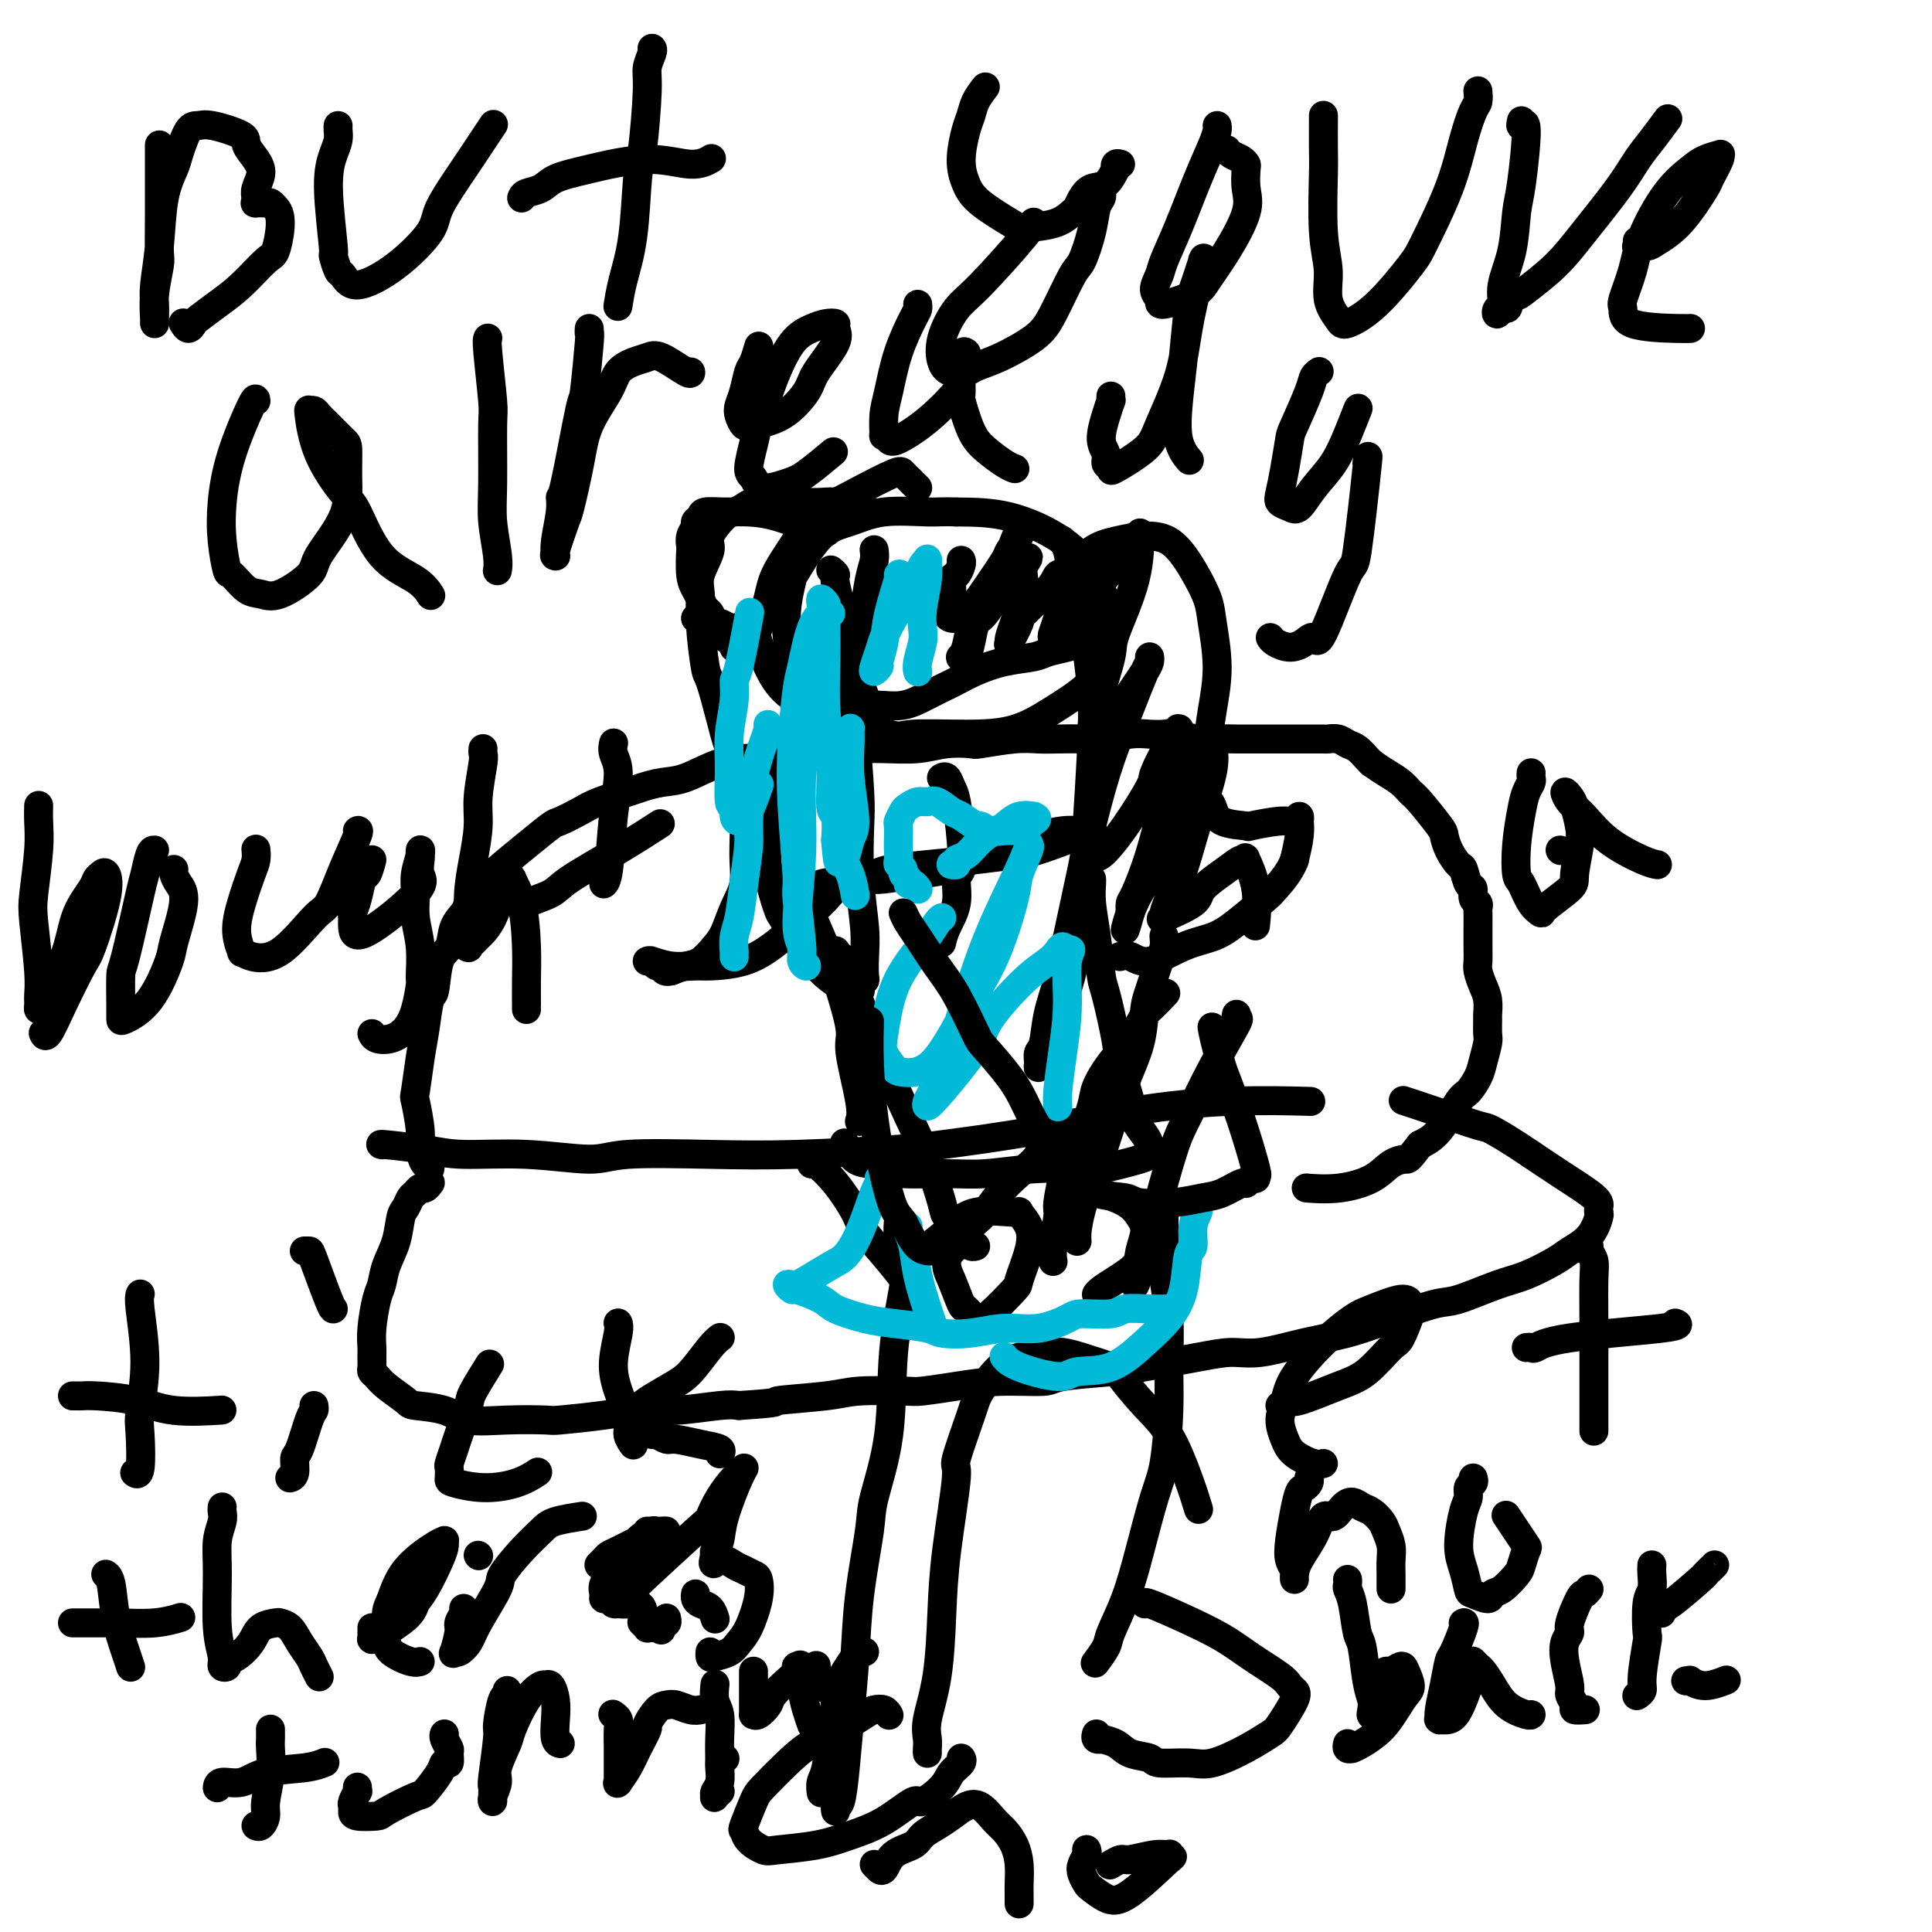 <svg viewBox='0 0 400 400' version='1.1' xmlns='http://www.w3.org/2000/svg' xmlns:xlink='http://www.w3.org/1999/xlink'><g fill='none' stroke='#000000' stroke-width='6' stroke-linecap='round' stroke-linejoin='round'><path d='M89,242c0.081,-0.494 0.162,-0.988 0,-1c-0.162,-0.012 -0.566,0.458 -1,0c-0.434,-0.458 -0.898,-1.843 -1,-3c-0.102,-1.157 0.158,-2.084 0,-4c-0.158,-1.916 -0.733,-4.819 -1,-6c-0.267,-1.181 -0.226,-0.640 0,-2c0.226,-1.360 0.637,-4.619 1,-7c0.363,-2.381 0.679,-3.882 1,-6c0.321,-2.118 0.648,-4.853 1,-6c0.352,-1.147 0.728,-0.706 1,-2c0.272,-1.294 0.439,-4.324 1,-6c0.561,-1.676 1.514,-1.999 2,-3c0.486,-1.001 0.505,-2.682 1,-4c0.495,-1.318 1.467,-2.273 2,-3c0.533,-0.727 0.626,-1.225 1,-2c0.374,-0.775 1.029,-1.828 2,-3c0.971,-1.172 2.259,-2.464 4,-4c1.741,-1.536 3.937,-3.317 6,-5c2.063,-1.683 3.995,-3.267 5,-4c1.005,-0.733 1.083,-0.616 2,-1c0.917,-0.384 2.674,-1.269 4,-2c1.326,-0.731 2.221,-1.307 4,-2c1.779,-0.693 4.441,-1.502 6,-2c1.559,-0.498 2.014,-0.684 3,-1c0.986,-0.316 2.502,-0.764 4,-1c1.498,-0.236 2.979,-0.262 5,-1c2.021,-0.738 4.583,-2.187 7,-3c2.417,-0.813 4.689,-0.988 6,-1c1.311,-0.012 1.660,0.139 3,0c1.340,-0.139 3.670,-0.570 6,-1'/><path d='M164,156c7.487,-1.773 6.206,-1.206 7,-1c0.794,0.206 3.663,0.052 5,0c1.337,-0.052 1.144,0.000 2,0c0.856,-0.000 2.763,-0.052 5,0c2.237,0.052 4.804,0.206 7,0c2.196,-0.206 4.023,-0.773 6,-1c1.977,-0.227 4.106,-0.113 5,0c0.894,0.113 0.553,0.226 2,0c1.447,-0.226 4.681,-0.792 7,-1c2.319,-0.208 3.723,-0.060 5,0c1.277,0.060 2.428,0.030 4,0c1.572,-0.030 3.566,-0.060 5,0c1.434,0.060 2.307,0.211 4,0c1.693,-0.211 4.205,-0.785 6,-1c1.795,-0.215 2.872,-0.072 4,0c1.128,0.072 2.306,0.072 3,0c0.694,-0.072 0.904,-0.215 2,0c1.096,0.215 3.079,0.790 5,1c1.921,0.210 3.781,0.056 5,0c1.219,-0.056 1.798,-0.015 3,0c1.202,0.015 3.026,0.004 4,0c0.974,-0.004 1.096,-0.001 2,0c0.904,0.001 2.588,-0.001 4,0c1.412,0.001 2.552,0.003 4,0c1.448,-0.003 3.203,-0.013 4,0c0.797,0.013 0.637,0.049 1,0c0.363,-0.049 1.249,-0.182 2,0c0.751,0.182 1.366,0.678 2,1c0.634,0.322 1.286,0.471 2,1c0.714,0.529 1.490,1.437 2,2c0.510,0.563 0.755,0.782 1,1'/><path d='M284,158c1.609,1.134 2.130,1.470 3,2c0.870,0.530 2.089,1.254 3,2c0.911,0.746 1.514,1.515 2,2c0.486,0.485 0.855,0.687 2,2c1.145,1.313 3.066,3.736 4,5c0.934,1.264 0.880,1.369 1,2c0.120,0.631 0.414,1.789 1,3c0.586,1.211 1.462,2.475 2,3c0.538,0.525 0.736,0.312 1,1c0.264,0.688 0.592,2.279 1,3c0.408,0.721 0.894,0.573 1,1c0.106,0.427 -0.168,1.429 0,2c0.168,0.571 0.777,0.712 1,1c0.223,0.288 0.060,0.724 0,1c-0.060,0.276 -0.017,0.391 0,1c0.017,0.609 0.007,1.713 0,3c-0.007,1.287 -0.012,2.756 0,4c0.012,1.244 0.042,2.264 0,3c-0.042,0.736 -0.155,1.189 0,2c0.155,0.811 0.577,1.979 1,3c0.423,1.021 0.846,1.896 1,3c0.154,1.104 0.038,2.438 0,3c-0.038,0.562 0.002,0.351 0,1c-0.002,0.649 -0.045,2.156 0,3c0.045,0.844 0.180,1.023 0,2c-0.180,0.977 -0.673,2.751 -1,4c-0.327,1.249 -0.488,1.973 -1,3c-0.512,1.027 -1.374,2.358 -2,3c-0.626,0.642 -1.015,0.596 -2,2c-0.985,1.404 -2.567,4.258 -4,6c-1.433,1.742 -2.716,2.371 -4,3'/><path d='M294,237c-2.550,3.289 -2.425,3.011 -3,3c-0.575,-0.011 -1.850,0.246 -3,1c-1.150,0.754 -2.174,2.006 -4,3c-1.826,0.994 -4.453,1.729 -7,2c-2.547,0.271 -5.013,0.077 -6,0c-0.987,-0.077 -0.493,-0.039 0,0'/><path d='M79,237c0.086,0.021 0.172,0.043 0,0c-0.172,-0.043 -0.601,-0.150 1,0c1.601,0.150 5.233,0.558 8,1c2.767,0.442 4.669,0.917 8,1c3.331,0.083 8.089,-0.226 13,0c4.911,0.226 9.973,0.985 13,1c3.027,0.015 4.019,-0.716 8,-1c3.981,-0.284 10.951,-0.122 17,0c6.049,0.122 11.178,0.206 18,0c6.822,-0.206 15.337,-0.700 20,-1c4.663,-0.300 5.472,-0.406 10,-1c4.528,-0.594 12.774,-1.676 20,-3c7.226,-1.324 13.432,-2.891 20,-4c6.568,-1.109 13.499,-1.760 20,-2c6.501,-0.240 12.572,-0.069 15,0c2.428,0.069 1.214,0.034 0,0'/><path d='M89,245c0.089,-0.120 0.179,-0.240 0,0c-0.179,0.240 -0.625,0.842 -1,1c-0.375,0.158 -0.678,-0.126 -1,0c-0.322,0.126 -0.663,0.661 -1,1c-0.337,0.339 -0.672,0.480 -1,1c-0.328,0.520 -0.651,1.417 -1,2c-0.349,0.583 -0.723,0.852 -1,2c-0.277,1.148 -0.456,3.174 -1,5c-0.544,1.826 -1.452,3.452 -2,5c-0.548,1.548 -0.735,3.019 -1,4c-0.265,0.981 -0.607,1.471 -1,3c-0.393,1.529 -0.838,4.098 -1,6c-0.162,1.902 -0.041,3.139 0,4c0.041,0.861 0.000,1.346 0,2c-0.000,0.654 0.039,1.478 0,2c-0.039,0.522 -0.155,0.742 0,1c0.155,0.258 0.583,0.554 1,1c0.417,0.446 0.825,1.041 2,2c1.175,0.959 3.118,2.281 4,3c0.882,0.719 0.703,0.833 2,1c1.297,0.167 4.071,0.385 6,1c1.929,0.615 3.013,1.626 5,2c1.987,0.374 4.876,0.110 8,0c3.124,-0.110 6.484,-0.067 8,0c1.516,0.067 1.189,0.158 3,0c1.811,-0.158 5.759,-0.564 9,-1c3.241,-0.436 5.776,-0.900 8,-1c2.224,-0.100 4.137,0.165 7,0c2.863,-0.165 6.675,-0.762 9,-1c2.325,-0.238 3.162,-0.119 4,0'/><path d='M153,291c9.946,-0.646 6.811,-0.761 8,-1c1.189,-0.239 6.702,-0.603 10,-1c3.298,-0.397 4.380,-0.828 7,-1c2.620,-0.172 6.779,-0.084 9,0c2.221,0.084 2.503,0.163 4,0c1.497,-0.163 4.210,-0.569 7,-1c2.790,-0.431 5.657,-0.888 9,-1c3.343,-0.112 7.162,0.121 9,0c1.838,-0.121 1.694,-0.597 4,-1c2.306,-0.403 7.060,-0.733 10,-1c2.940,-0.267 4.064,-0.470 7,-1c2.936,-0.530 7.682,-1.387 11,-2c3.318,-0.613 5.209,-0.982 7,-1c1.791,-0.018 3.484,0.313 6,0c2.516,-0.313 5.856,-1.272 9,-2c3.144,-0.728 6.094,-1.224 9,-2c2.906,-0.776 5.769,-1.831 9,-3c3.231,-1.169 6.830,-2.453 9,-3c2.170,-0.547 2.911,-0.359 5,-1c2.089,-0.641 5.525,-2.113 8,-3c2.475,-0.887 3.987,-1.191 6,-2c2.013,-0.809 4.525,-2.125 6,-3c1.475,-0.875 1.912,-1.309 3,-2c1.088,-0.691 2.828,-1.638 4,-3c1.172,-1.362 1.775,-3.140 2,-4c0.225,-0.860 0.071,-0.803 0,-1c-0.071,-0.197 -0.058,-0.650 0,-1c0.058,-0.350 0.160,-0.599 0,-1c-0.160,-0.401 -0.581,-0.954 -2,-2c-1.419,-1.046 -3.834,-2.585 -6,-4c-2.166,-1.415 -4.083,-2.708 -6,-4'/><path d='M317,239c-3.916,-2.659 -6.707,-4.306 -8,-5c-1.293,-0.694 -1.089,-0.433 -3,-1c-1.911,-0.567 -5.938,-1.960 -9,-3c-3.062,-1.040 -5.161,-1.726 -6,-2c-0.839,-0.274 -0.420,-0.137 0,0'/><path d='M190,101c-0.302,-0.303 -0.605,-0.606 -1,-1c-0.395,-0.394 -0.884,-0.880 -1,-1c-0.116,-0.120 0.139,0.125 0,0c-0.139,-0.125 -0.674,-0.621 -1,-1c-0.326,-0.379 -0.445,-0.640 -2,0c-1.555,0.640 -4.548,2.181 -8,4c-3.452,1.819 -7.363,3.916 -9,5c-1.637,1.084 -1.001,1.154 -2,3c-0.999,1.846 -3.633,5.469 -5,8c-1.367,2.531 -1.467,3.970 -2,6c-0.533,2.030 -1.500,4.653 -2,6c-0.500,1.347 -0.533,1.420 0,3c0.533,1.580 1.634,4.668 3,7c1.366,2.332 2.998,3.907 5,5c2.002,1.093 4.375,1.704 8,3c3.625,1.296 8.504,3.279 11,4c2.496,0.721 2.609,0.181 5,0c2.391,-0.181 7.058,-0.002 11,0c3.942,0.002 7.158,-0.171 10,-1c2.842,-0.829 5.311,-2.313 8,-4c2.689,-1.687 5.599,-3.576 7,-5c1.401,-1.424 1.293,-2.384 2,-4c0.707,-1.616 2.228,-3.887 3,-6c0.772,-2.113 0.795,-4.069 0,-6c-0.795,-1.931 -2.406,-3.838 -3,-5c-0.594,-1.162 -0.169,-1.580 -1,-3c-0.831,-1.420 -2.916,-3.844 -6,-6c-3.084,-2.156 -7.167,-4.045 -11,-5c-3.833,-0.955 -7.417,-0.978 -11,-1'/><path d='M198,106c-2.608,-0.127 -3.627,0.054 -6,0c-2.373,-0.054 -6.099,-0.344 -9,0c-2.901,0.344 -4.977,1.321 -7,2c-2.023,0.679 -3.993,1.059 -6,3c-2.007,1.941 -4.050,5.443 -5,7c-0.950,1.557 -0.807,1.168 -1,2c-0.193,0.832 -0.722,2.885 -1,5c-0.278,2.115 -0.306,4.293 0,7c0.306,2.707 0.947,5.945 2,9c1.053,3.055 2.517,5.929 4,9c1.483,3.071 2.985,6.339 4,8c1.015,1.661 1.542,1.717 2,2c0.458,0.283 0.845,0.795 1,1c0.155,0.205 0.077,0.102 0,0'/><path d='M195,161c0.024,-0.013 0.048,-0.027 0,0c-0.048,0.027 -0.167,0.094 0,0c0.167,-0.094 0.620,-0.351 1,0c0.380,0.351 0.686,1.309 1,2c0.314,0.691 0.636,1.114 1,3c0.364,1.886 0.771,5.235 1,8c0.229,2.765 0.282,4.944 0,6c-0.282,1.056 -0.899,0.987 -1,2c-0.101,1.013 0.313,3.106 0,5c-0.313,1.894 -1.354,3.587 -2,5c-0.646,1.413 -0.899,2.547 -1,3c-0.101,0.453 -0.051,0.227 0,0'/><path d='M179,182c0.260,-0.027 0.519,-0.054 1,0c0.481,0.054 1.183,0.190 3,0c1.817,-0.190 4.749,-0.705 7,-1c2.251,-0.295 3.821,-0.370 6,-1c2.179,-0.630 4.969,-1.815 8,-3c3.031,-1.185 6.305,-2.370 8,-3c1.695,-0.630 1.812,-0.705 3,-1c1.188,-0.295 3.446,-0.810 5,-1c1.554,-0.190 2.404,-0.054 3,0c0.596,0.054 0.939,0.028 1,0c0.061,-0.028 -0.160,-0.057 0,0c0.160,0.057 0.700,0.200 -1,1c-1.700,0.800 -5.639,2.256 -8,3c-2.361,0.744 -3.144,0.777 -5,1c-1.856,0.223 -4.784,0.637 -8,1c-3.216,0.363 -6.721,0.674 -10,1c-3.279,0.326 -6.331,0.666 -8,1c-1.669,0.334 -1.954,0.663 -3,1c-1.046,0.337 -2.854,0.682 -5,1c-2.146,0.318 -4.630,0.609 -6,1c-1.370,0.391 -1.626,0.881 -2,1c-0.374,0.119 -0.865,-0.134 -1,0c-0.135,0.134 0.088,0.654 0,1c-0.088,0.346 -0.485,0.516 0,2c0.485,1.484 1.853,4.281 3,7c1.147,2.719 2.074,5.359 3,8'/><path d='M173,202c1.640,5.118 2.741,8.913 3,11c0.259,2.087 -0.322,2.467 0,5c0.322,2.533 1.548,7.221 2,10c0.452,2.779 0.129,3.651 0,4c-0.129,0.349 -0.065,0.174 0,0'/><path d='M226,182c-0.006,-0.032 -0.012,-0.065 0,0c0.012,0.065 0.044,0.227 0,1c-0.044,0.773 -0.162,2.156 0,4c0.162,1.844 0.606,4.149 1,7c0.394,2.851 0.740,6.247 1,8c0.260,1.753 0.436,1.862 1,4c0.564,2.138 1.517,6.306 2,9c0.483,2.694 0.497,3.916 1,6c0.503,2.084 1.494,5.030 2,7c0.506,1.970 0.528,2.962 1,4c0.472,1.038 1.394,2.121 2,3c0.606,0.879 0.894,1.556 1,2c0.106,0.444 0.028,0.657 0,1c-0.028,0.343 -0.008,0.817 0,1c0.008,0.183 0.002,0.074 0,0c-0.002,-0.074 -0.002,-0.112 0,0c0.002,0.112 0.004,0.374 -2,1c-2.004,0.626 -6.016,1.618 -8,2c-1.984,0.382 -1.940,0.156 -4,0c-2.060,-0.156 -6.222,-0.241 -10,0c-3.778,0.241 -7.171,0.807 -10,1c-2.829,0.193 -5.093,0.012 -8,0c-2.907,-0.012 -6.457,0.143 -9,0c-2.543,-0.143 -4.079,-0.585 -5,-1c-0.921,-0.415 -1.226,-0.802 -2,-1c-0.774,-0.198 -2.016,-0.207 -3,-1c-0.984,-0.793 -1.710,-2.369 -2,-3c-0.290,-0.631 -0.145,-0.315 0,0'/><path d='M173,197c0.014,-0.150 0.028,-0.300 0,0c-0.028,0.300 -0.099,1.049 0,1c0.099,-0.049 0.368,-0.896 1,0c0.632,0.896 1.628,3.536 3,7c1.372,3.464 3.121,7.751 4,10c0.879,2.249 0.888,2.459 2,5c1.112,2.541 3.327,7.412 5,11c1.673,3.588 2.805,5.893 4,9c1.195,3.107 2.453,7.014 3,9c0.547,1.986 0.381,2.049 1,3c0.619,0.951 2.022,2.791 3,4c0.978,1.209 1.533,1.787 2,2c0.467,0.213 0.848,0.061 1,0c0.152,-0.061 0.076,-0.030 0,0'/><path d='M198,253c0.111,-0.110 0.222,-0.220 0,0c-0.222,0.220 -0.775,0.769 -1,1c-0.225,0.231 -0.120,0.143 0,0c0.120,-0.143 0.255,-0.342 0,1c-0.255,1.342 -0.900,4.223 -1,6c-0.100,1.777 0.344,2.449 1,4c0.656,1.551 1.525,3.981 2,5c0.475,1.019 0.556,0.628 1,1c0.444,0.372 1.250,1.507 2,2c0.750,0.493 1.443,0.344 3,-1c1.557,-1.344 3.978,-3.885 5,-5c1.022,-1.115 0.645,-0.806 1,-2c0.355,-1.194 1.443,-3.892 2,-6c0.557,-2.108 0.585,-3.626 0,-5c-0.585,-1.374 -1.781,-2.605 -2,-3c-0.219,-0.395 0.540,0.045 -1,0c-1.540,-0.045 -5.380,-0.576 -8,0c-2.620,0.576 -4.022,2.257 -6,4c-1.978,1.743 -4.533,3.546 -6,5c-1.467,1.454 -1.848,2.558 -2,3c-0.152,0.442 -0.076,0.221 0,0'/><path d='M241,194c-0.016,-0.179 -0.032,-0.357 0,0c0.032,0.357 0.112,1.251 0,2c-0.112,0.749 -0.417,1.355 -1,3c-0.583,1.645 -1.443,4.329 -2,6c-0.557,1.671 -0.811,2.330 -1,4c-0.189,1.670 -0.312,4.352 -1,7c-0.688,2.648 -1.942,5.264 -3,8c-1.058,2.736 -1.919,5.594 -3,9c-1.081,3.406 -2.381,7.361 -3,9c-0.619,1.639 -0.558,0.961 -1,2c-0.442,1.039 -1.386,3.794 -2,6c-0.614,2.206 -0.896,3.863 -1,5c-0.104,1.137 -0.030,1.753 0,2c0.030,0.247 0.015,0.123 0,0'/><path d='M220,239c-0.033,-0.284 -0.065,-0.568 0,0c0.065,0.568 0.228,1.988 0,4c-0.228,2.012 -0.846,4.617 -1,6c-0.154,1.383 0.154,1.546 0,3c-0.154,1.454 -0.772,4.199 -1,6c-0.228,1.801 -0.065,2.657 0,3c0.065,0.343 0.033,0.171 0,0'/><path d='M227,268c0.199,-0.270 0.397,-0.540 1,-1c0.603,-0.460 1.609,-1.109 3,-2c1.391,-0.891 3.165,-2.024 4,-3c0.835,-0.976 0.731,-1.796 1,-3c0.269,-1.204 0.912,-2.792 1,-4c0.088,-1.208 -0.378,-2.035 -1,-3c-0.622,-0.965 -1.398,-2.067 -3,-3c-1.602,-0.933 -4.029,-1.695 -5,-2c-0.971,-0.305 -0.485,-0.152 0,0'/><path d='M168,241c0.082,-0.295 0.165,-0.589 1,0c0.835,0.589 2.424,2.062 4,4c1.576,1.938 3.140,4.341 4,6c0.860,1.659 1.015,2.574 2,4c0.985,1.426 2.800,3.361 5,6c2.200,2.639 4.785,5.980 6,8c1.215,2.020 1.062,2.720 1,3c-0.062,0.280 -0.031,0.140 0,0'/><path d='M256,210c-0.116,0.510 -0.231,1.020 0,1c0.231,-0.020 0.810,-0.569 0,1c-0.810,1.569 -3.008,5.257 -5,9c-1.992,3.743 -3.777,7.543 -5,10c-1.223,2.457 -1.883,3.573 -3,7c-1.117,3.427 -2.691,9.166 -4,14c-1.309,4.834 -2.352,8.763 -3,11c-0.648,2.237 -0.899,2.782 -1,3c-0.101,0.218 -0.050,0.109 0,0'/><path d='M186,252c0.026,0.206 0.052,0.412 0,1c-0.052,0.588 -0.183,1.557 0,3c0.183,1.443 0.679,3.358 1,5c0.321,1.642 0.466,3.009 0,6c-0.466,2.991 -1.543,7.607 -2,13c-0.457,5.393 -0.293,11.564 -1,17c-0.707,5.436 -2.283,10.136 -3,13c-0.717,2.864 -0.573,3.891 -1,7c-0.427,3.109 -1.424,8.301 -2,13c-0.576,4.699 -0.733,8.904 -1,13c-0.267,4.096 -0.646,8.082 -1,12c-0.354,3.918 -0.683,7.768 -1,11c-0.317,3.232 -0.621,5.846 -1,7c-0.379,1.154 -0.833,0.849 -1,1c-0.167,0.151 -0.048,0.757 0,1c0.048,0.243 0.024,0.121 0,0'/><path d='M241,252c-0.001,-0.040 -0.001,-0.080 0,0c0.001,0.080 0.004,0.279 0,1c-0.004,0.721 -0.015,1.963 0,4c0.015,2.037 0.057,4.867 0,6c-0.057,1.133 -0.214,0.567 0,2c0.214,1.433 0.798,4.863 1,8c0.202,3.137 0.021,5.980 0,9c-0.021,3.020 0.119,6.216 0,10c-0.119,3.784 -0.498,8.155 -1,11c-0.502,2.845 -1.127,4.164 -2,7c-0.873,2.836 -1.993,7.188 -3,11c-1.007,3.812 -1.903,7.085 -3,10c-1.097,2.915 -2.397,5.472 -3,7c-0.603,1.528 -0.508,2.027 -1,3c-0.492,0.973 -1.569,2.421 -2,3c-0.431,0.579 -0.215,0.290 0,0'/><path d='M237,332c0.044,0.065 0.088,0.130 0,0c-0.088,-0.130 -0.308,-0.456 1,0c1.308,0.456 4.143,1.694 7,3c2.857,1.306 5.735,2.678 8,4c2.265,1.322 3.916,2.592 6,4c2.084,1.408 4.601,2.955 6,4c1.399,1.045 1.681,1.588 2,2c0.319,0.412 0.675,0.693 1,1c0.325,0.307 0.618,0.640 0,2c-0.618,1.360 -2.147,3.748 -3,5c-0.853,1.252 -1.031,1.370 -2,2c-0.969,0.630 -2.729,1.773 -5,3c-2.271,1.227 -5.052,2.537 -7,3c-1.948,0.463 -3.062,0.079 -5,0c-1.938,-0.079 -4.699,0.147 -6,0c-1.301,-0.147 -1.143,-0.667 -2,-1c-0.857,-0.333 -2.731,-0.481 -4,-1c-1.269,-0.519 -1.934,-1.411 -3,-2c-1.066,-0.589 -2.534,-0.876 -3,-1c-0.466,-0.124 0.071,-0.085 0,0c-0.071,0.085 -0.750,0.215 -1,0c-0.250,-0.215 -0.071,-0.776 0,-1c0.071,-0.224 0.036,-0.112 0,0'/><path d='M184,355c0.061,0.110 0.122,0.221 0,0c-0.122,-0.221 -0.426,-0.772 -1,-1c-0.574,-0.228 -1.418,-0.131 -2,0c-0.582,0.131 -0.902,0.297 -2,1c-1.098,0.703 -2.976,1.942 -5,3c-2.024,1.058 -4.196,1.934 -6,3c-1.804,1.066 -3.240,2.323 -5,4c-1.760,1.677 -3.844,3.776 -5,5c-1.156,1.224 -1.386,1.575 -2,3c-0.614,1.425 -1.614,3.923 -2,5c-0.386,1.077 -0.160,0.731 0,1c0.160,0.269 0.252,1.152 1,2c0.748,0.848 2.151,1.660 3,2c0.849,0.340 1.145,0.209 3,0c1.855,-0.209 5.268,-0.495 8,-1c2.732,-0.505 4.784,-1.230 7,-2c2.216,-0.770 4.595,-1.585 7,-3c2.405,-1.415 4.834,-3.429 6,-4c1.166,-0.571 1.069,0.302 2,0c0.931,-0.302 2.890,-1.780 4,-3c1.110,-1.220 1.370,-2.183 2,-3c0.630,-0.817 1.631,-1.489 2,-2c0.369,-0.511 0.105,-0.860 0,-1c-0.105,-0.140 -0.053,-0.070 0,0'/><path d='M192,363c-0.014,-0.267 -0.029,-0.535 0,-1c0.029,-0.465 0.100,-1.129 0,-2c-0.100,-0.871 -0.372,-1.951 0,-4c0.372,-2.049 1.389,-5.066 2,-9c0.611,-3.934 0.815,-8.783 1,-13c0.185,-4.217 0.351,-7.802 1,-13c0.649,-5.198 1.780,-12.009 2,-15c0.220,-2.991 -0.470,-2.163 0,-4c0.470,-1.837 2.099,-6.338 3,-9c0.901,-2.662 1.073,-3.484 2,-5c0.927,-1.516 2.608,-3.725 4,-5c1.392,-1.275 2.496,-1.617 4,-2c1.504,-0.383 3.408,-0.808 5,-1c1.592,-0.192 2.872,-0.152 4,0c1.128,0.152 2.104,0.416 4,1c1.896,0.584 4.714,1.487 6,2c1.286,0.513 1.042,0.636 2,2c0.958,1.364 3.119,3.971 5,6c1.881,2.029 3.484,3.482 5,6c1.516,2.518 2.947,6.101 4,9c1.053,2.899 1.730,5.114 2,6c0.270,0.886 0.135,0.443 0,0'/><path d='M152,134c0.012,-0.027 0.025,-0.053 0,0c-0.025,0.053 -0.087,0.187 0,0c0.087,-0.187 0.321,-0.694 0,-1c-0.321,-0.306 -1.199,-0.411 -2,-1c-0.801,-0.589 -1.525,-1.660 -2,-2c-0.475,-0.340 -0.702,0.053 -1,0c-0.298,-0.053 -0.668,-0.550 -1,-1c-0.332,-0.450 -0.625,-0.853 -1,-1c-0.375,-0.147 -0.833,-0.039 -1,0c-0.167,0.039 -0.045,0.011 0,0c0.045,-0.011 0.012,-0.003 0,0c-0.012,0.003 -0.003,0.001 0,0c0.003,-0.001 0.002,-0.000 0,0'/><path d='M152,130c0.059,-0.034 0.118,-0.069 0,0c-0.118,0.069 -0.413,0.241 -1,0c-0.587,-0.241 -1.467,-0.894 -2,-1c-0.533,-0.106 -0.720,0.334 -1,0c-0.280,-0.334 -0.653,-1.441 -1,-2c-0.347,-0.559 -0.667,-0.571 -1,-1c-0.333,-0.429 -0.677,-1.276 -1,-2c-0.323,-0.724 -0.623,-1.324 -1,-2c-0.377,-0.676 -0.829,-1.428 -1,-3c-0.171,-1.572 -0.061,-3.965 0,-5c0.061,-1.035 0.072,-0.711 0,-1c-0.072,-0.289 -0.229,-1.192 0,-2c0.229,-0.808 0.843,-1.523 1,-2c0.157,-0.477 -0.144,-0.717 0,-1c0.144,-0.283 0.731,-0.610 1,-1c0.269,-0.390 0.219,-0.843 1,-1c0.781,-0.157 2.393,-0.019 4,0c1.607,0.019 3.208,-0.082 5,0c1.792,0.082 3.773,0.348 6,1c2.227,0.652 4.700,1.690 6,2c1.300,0.310 1.427,-0.109 2,0c0.573,0.109 1.592,0.745 2,1c0.408,0.255 0.204,0.127 0,0'/><path d='M179,105c0.020,-0.030 0.039,-0.061 0,0c-0.039,0.061 -0.138,0.212 -1,0c-0.862,-0.212 -2.488,-0.789 -4,-1c-1.512,-0.211 -2.908,-0.057 -4,0c-1.092,0.057 -1.878,0.018 -3,0c-1.122,-0.018 -2.580,-0.015 -4,0c-1.420,0.015 -2.802,0.043 -4,0c-1.198,-0.043 -2.214,-0.156 -3,0c-0.786,0.156 -1.343,0.581 -2,1c-0.657,0.419 -1.413,0.832 -2,1c-0.587,0.168 -1.005,0.091 -2,1c-0.995,0.909 -2.569,2.804 -3,4c-0.431,1.196 0.280,1.694 0,3c-0.280,1.306 -1.551,3.420 -2,5c-0.449,1.580 -0.076,2.626 0,4c0.076,1.374 -0.146,3.076 0,6c0.146,2.924 0.660,7.070 1,9c0.340,1.930 0.507,1.645 1,3c0.493,1.355 1.313,4.351 2,7c0.687,2.649 1.241,4.952 2,7c0.759,2.048 1.722,3.842 2,6c0.278,2.158 -0.127,4.680 0,6c0.127,1.320 0.788,1.438 1,3c0.212,1.562 -0.025,4.567 0,7c0.025,2.433 0.313,4.295 0,6c-0.313,1.705 -1.228,3.255 -2,5c-0.772,1.745 -1.403,3.686 -2,5c-0.597,1.314 -1.160,2.002 -2,3c-0.840,0.998 -1.957,2.307 -3,3c-1.043,0.693 -2.012,0.769 -3,1c-0.988,0.231 -1.994,0.615 -3,1'/><path d='M139,201c-1.797,0.531 -1.788,-0.642 -2,-1c-0.212,-0.358 -0.644,0.099 -1,0c-0.356,-0.099 -0.635,-0.755 -1,-1c-0.365,-0.245 -0.816,-0.080 -1,0c-0.184,0.080 -0.100,0.074 0,0c0.100,-0.074 0.216,-0.217 1,0c0.784,0.217 2.237,0.795 4,1c1.763,0.205 3.837,0.039 5,0c1.163,-0.039 1.415,0.050 3,0c1.585,-0.050 4.502,-0.238 7,-1c2.498,-0.762 4.575,-2.096 7,-4c2.425,-1.904 5.196,-4.376 7,-6c1.804,-1.624 2.639,-2.399 4,-4c1.361,-1.601 3.246,-4.029 4,-5c0.754,-0.971 0.377,-0.486 0,0'/><path d='M220,121c0.401,-0.303 0.802,-0.607 1,-1c0.198,-0.393 0.193,-0.876 1,-2c0.807,-1.124 2.427,-2.891 4,-4c1.573,-1.109 3.099,-1.562 5,-2c1.901,-0.438 4.176,-0.862 5,-1c0.824,-0.138 0.195,0.009 1,0c0.805,-0.009 3.043,-0.176 5,1c1.957,1.176 3.632,3.694 5,6c1.368,2.306 2.429,4.401 3,6c0.571,1.599 0.650,2.701 1,5c0.350,2.299 0.970,5.794 1,9c0.030,3.206 -0.529,6.123 -1,9c-0.471,2.877 -0.855,5.714 -1,8c-0.145,2.286 -0.050,4.020 0,5c0.050,0.980 0.057,1.204 0,2c-0.057,0.796 -0.178,2.162 0,3c0.178,0.838 0.656,1.149 1,2c0.344,0.851 0.554,2.244 2,3c1.446,0.756 4.128,0.877 5,1c0.872,0.123 -0.068,0.247 1,0c1.068,-0.247 4.142,-0.867 6,-1c1.858,-0.133 2.499,0.220 3,0c0.501,-0.220 0.864,-1.015 1,-1c0.136,0.015 0.047,0.839 0,1c-0.047,0.161 -0.051,-0.341 0,0c0.051,0.341 0.157,1.526 0,3c-0.157,1.474 -0.579,3.237 -1,5'/><path d='M268,178c-0.866,2.545 -3.029,4.907 -4,6c-0.971,1.093 -0.748,0.918 -2,2c-1.252,1.082 -3.977,3.421 -6,5c-2.023,1.579 -3.344,2.399 -5,3c-1.656,0.601 -3.645,0.984 -6,2c-2.355,1.016 -5.074,2.664 -7,3c-1.926,0.336 -3.057,-0.640 -4,-1c-0.943,-0.360 -1.698,-0.103 -2,0c-0.302,0.103 -0.151,0.051 0,0'/><path d='M172,118c0.477,0.395 0.954,0.789 1,1c0.046,0.211 -0.338,0.237 0,2c0.338,1.763 1.397,5.263 2,9c0.603,3.737 0.749,7.710 1,11c0.251,3.290 0.607,5.898 1,10c0.393,4.102 0.823,9.699 1,13c0.177,3.301 0.100,4.307 0,7c-0.100,2.693 -0.222,7.075 0,11c0.222,3.925 0.788,7.394 1,10c0.212,2.606 0.071,4.348 0,6c-0.071,1.652 -0.070,3.213 0,4c0.070,0.787 0.211,0.799 0,1c-0.211,0.201 -0.775,0.591 -1,1c-0.225,0.409 -0.112,0.836 0,1c0.112,0.164 0.224,0.065 0,0c-0.224,-0.065 -0.785,-0.095 -1,0c-0.215,0.095 -0.084,0.315 -1,0c-0.916,-0.315 -2.880,-1.164 -5,-3c-2.120,-1.836 -4.397,-4.658 -6,-7c-1.603,-2.342 -2.531,-4.202 -3,-5c-0.469,-0.798 -0.480,-0.532 -1,-2c-0.520,-1.468 -1.551,-4.670 -2,-8c-0.449,-3.330 -0.316,-6.790 0,-12c0.316,-5.210 0.816,-12.172 1,-15c0.184,-2.828 0.053,-1.522 0,-1c-0.053,0.522 -0.026,0.261 0,0'/><path d='M231,116c0.067,-0.096 0.133,-0.193 0,0c-0.133,0.193 -0.466,0.675 -1,1c-0.534,0.325 -1.268,0.494 -2,1c-0.732,0.506 -1.460,1.349 -2,2c-0.540,0.651 -0.890,1.110 -1,3c-0.110,1.890 0.020,5.209 0,7c-0.020,1.791 -0.188,2.052 0,4c0.188,1.948 0.734,5.583 1,9c0.266,3.417 0.251,6.617 0,12c-0.251,5.383 -0.740,12.948 -1,17c-0.260,4.052 -0.293,4.592 -1,8c-0.707,3.408 -2.088,9.686 -3,14c-0.912,4.314 -1.354,6.665 -2,9c-0.646,2.335 -1.494,4.655 -2,7c-0.506,2.345 -0.668,4.715 -1,6c-0.332,1.285 -0.833,1.485 -1,2c-0.167,0.515 -0.001,1.345 0,2c0.001,0.655 -0.162,1.135 0,1c0.162,-0.135 0.647,-0.886 1,-2c0.353,-1.114 0.572,-2.590 1,-4c0.428,-1.410 1.066,-2.755 2,-5c0.934,-2.245 2.163,-5.390 3,-9c0.837,-3.610 1.282,-7.685 2,-13c0.718,-5.315 1.709,-11.869 2,-15c0.291,-3.131 -0.118,-2.839 0,-6c0.118,-3.161 0.764,-9.775 1,-14c0.236,-4.225 0.064,-6.061 0,-7c-0.064,-0.939 -0.018,-0.983 0,-1c0.018,-0.017 0.009,-0.009 0,0'/><path d='M181,114c-0.022,-0.159 -0.043,-0.318 0,0c0.043,0.318 0.152,1.114 0,2c-0.152,0.886 -0.563,1.864 -1,4c-0.437,2.136 -0.898,5.430 -1,7c-0.102,1.570 0.155,1.414 0,3c-0.155,1.586 -0.723,4.912 -1,7c-0.277,2.088 -0.263,2.937 0,4c0.263,1.063 0.775,2.339 1,3c0.225,0.661 0.163,0.707 0,1c-0.163,0.293 -0.426,0.832 0,1c0.426,0.168 1.541,-0.034 3,0c1.459,0.034 3.263,0.305 5,0c1.737,-0.305 3.407,-1.185 5,-2c1.593,-0.815 3.109,-1.566 4,-2c0.891,-0.434 1.157,-0.550 2,-1c0.843,-0.450 2.263,-1.234 4,-2c1.737,-0.766 3.792,-1.515 6,-2c2.208,-0.485 4.570,-0.706 6,-1c1.430,-0.294 1.928,-0.660 3,-1c1.072,-0.340 2.719,-0.653 4,-1c1.281,-0.347 2.196,-0.727 3,-1c0.804,-0.273 1.496,-0.439 2,-1c0.504,-0.561 0.818,-1.518 1,-2c0.182,-0.482 0.232,-0.488 0,-1c-0.232,-0.512 -0.745,-1.528 -1,-2c-0.255,-0.472 -0.251,-0.400 -1,-2c-0.749,-1.600 -2.252,-4.872 -3,-7c-0.748,-2.128 -0.740,-3.111 -1,-4c-0.260,-0.889 -0.789,-1.682 -1,-2c-0.211,-0.318 -0.106,-0.159 0,0'/><path d='M199,116c0.081,0.206 0.161,0.412 0,1c-0.161,0.588 -0.565,1.558 -1,2c-0.435,0.442 -0.902,0.356 -1,1c-0.098,0.644 0.171,2.019 0,3c-0.171,0.981 -0.784,1.569 -1,2c-0.216,0.431 -0.036,0.705 0,1c0.036,0.295 -0.070,0.612 0,1c0.070,0.388 0.318,0.849 1,1c0.682,0.151 1.798,-0.008 3,-1c1.202,-0.992 2.491,-2.817 4,-5c1.509,-2.183 3.239,-4.724 4,-6c0.761,-1.276 0.554,-1.289 1,-2c0.446,-0.711 1.545,-2.121 2,-3c0.455,-0.879 0.267,-1.227 0,-1c-0.267,0.227 -0.614,1.029 -1,2c-0.386,0.971 -0.810,2.112 -1,3c-0.190,0.888 -0.145,1.524 -1,3c-0.855,1.476 -2.608,3.792 -4,6c-1.392,2.208 -2.423,4.306 -3,6c-0.577,1.694 -0.702,2.982 -1,4c-0.298,1.018 -0.771,1.764 -1,2c-0.229,0.236 -0.215,-0.040 0,0c0.215,0.040 0.631,0.396 1,0c0.369,-0.396 0.690,-1.544 1,-3c0.310,-1.456 0.608,-3.221 1,-4c0.392,-0.779 0.879,-0.573 2,-2c1.121,-1.427 2.878,-4.485 4,-6c1.122,-1.515 1.610,-1.485 2,-2c0.390,-0.515 0.683,-1.576 1,-2c0.317,-0.424 0.659,-0.212 1,0'/><path d='M212,117c1.843,-2.801 0.452,-1.304 0,0c-0.452,1.304 0.036,2.416 0,4c-0.036,1.584 -0.598,3.639 -1,5c-0.402,1.361 -0.646,2.029 -1,3c-0.354,0.971 -0.819,2.246 -1,3c-0.181,0.754 -0.077,0.987 0,1c0.077,0.013 0.129,-0.194 0,0c-0.129,0.194 -0.438,0.790 0,0c0.438,-0.790 1.624,-2.968 2,-4c0.376,-1.032 -0.057,-0.920 1,-2c1.057,-1.080 3.603,-3.351 5,-5c1.397,-1.649 1.643,-2.676 2,-3c0.357,-0.324 0.825,0.055 1,0c0.175,-0.055 0.058,-0.544 0,0c-0.058,0.544 -0.055,2.121 0,3c0.055,0.879 0.162,1.059 0,2c-0.162,0.941 -0.595,2.643 -1,4c-0.405,1.357 -0.783,2.370 -1,3c-0.217,0.630 -0.272,0.878 0,1c0.272,0.122 0.873,0.119 1,0c0.127,-0.119 -0.218,-0.354 1,-2c1.218,-1.646 4.001,-4.702 6,-7c1.999,-2.298 3.215,-3.837 4,-5c0.785,-1.163 1.139,-1.948 2,-3c0.861,-1.052 2.230,-2.370 3,-3c0.770,-0.630 0.941,-0.571 1,-1c0.059,-0.429 0.008,-1.344 0,0c-0.008,1.344 0.029,4.948 -1,9c-1.029,4.052 -3.123,8.552 -4,11c-0.877,2.448 -0.536,2.842 -1,5c-0.464,2.158 -1.732,6.079 -3,10'/><path d='M227,146c-1.465,6.569 -1.127,5.992 -1,6c0.127,0.008 0.044,0.603 0,1c-0.044,0.397 -0.047,0.598 0,1c0.047,0.402 0.146,1.005 1,0c0.854,-1.005 2.463,-3.619 4,-6c1.537,-2.381 3.000,-4.529 4,-6c1.000,-1.471 1.535,-2.265 2,-3c0.465,-0.735 0.859,-1.411 1,-2c0.141,-0.589 0.029,-1.090 0,-1c-0.029,0.090 0.024,0.772 0,1c-0.024,0.228 -0.125,0.001 -1,2c-0.875,1.999 -2.522,6.223 -4,10c-1.478,3.777 -2.786,7.106 -4,11c-1.214,3.894 -2.336,8.354 -3,11c-0.664,2.646 -0.872,3.479 -1,4c-0.128,0.521 -0.177,0.732 0,1c0.177,0.268 0.581,0.595 1,1c0.419,0.405 0.854,0.888 2,0c1.146,-0.888 3.004,-3.146 5,-6c1.996,-2.854 4.128,-6.305 5,-8c0.872,-1.695 0.482,-1.633 1,-3c0.518,-1.367 1.945,-4.164 3,-6c1.055,-1.836 1.738,-2.712 2,-3c0.262,-0.288 0.104,0.012 0,0c-0.104,-0.012 -0.154,-0.336 0,0c0.154,0.336 0.510,1.332 0,4c-0.510,2.668 -1.888,7.008 -3,11c-1.112,3.992 -1.958,7.637 -3,11c-1.042,3.363 -2.281,6.444 -3,8c-0.719,1.556 -0.920,1.587 -1,2c-0.080,0.413 -0.040,1.206 0,2'/><path d='M234,189c-1.714,6.217 -1.000,2.761 0,0c1.000,-2.761 2.286,-4.827 3,-6c0.714,-1.173 0.856,-1.452 2,-4c1.144,-2.548 3.290,-7.365 5,-11c1.710,-3.635 2.982,-6.087 4,-8c1.018,-1.913 1.781,-3.287 2,-4c0.219,-0.713 -0.105,-0.766 0,-1c0.105,-0.234 0.639,-0.648 1,0c0.361,0.648 0.548,2.360 0,5c-0.548,2.640 -1.830,6.209 -3,10c-1.170,3.791 -2.228,7.803 -3,10c-0.772,2.197 -1.257,2.580 -2,4c-0.743,1.420 -1.745,3.879 -2,5c-0.255,1.121 0.235,0.904 0,1c-0.235,0.096 -1.195,0.505 0,0c1.195,-0.505 4.545,-1.924 6,-3c1.455,-1.076 1.015,-1.809 2,-3c0.985,-1.191 3.396,-2.839 5,-4c1.604,-1.161 2.402,-1.834 3,-2c0.598,-0.166 0.997,0.174 1,0c0.003,-0.174 -0.391,-0.861 0,0c0.391,0.861 1.567,3.270 2,6c0.433,2.730 0.124,5.780 0,7c-0.124,1.220 -0.062,0.610 0,0'/></g>
<g fill='none' stroke='#00BAD8' stroke-width='6' stroke-linecap='round' stroke-linejoin='round'><path d='M172,127c-0.891,0.032 -1.783,0.064 -2,0c-0.217,-0.064 0.240,-0.224 0,0c-0.240,0.224 -1.176,0.830 -2,3c-0.824,2.170 -1.537,5.902 -2,8c-0.463,2.098 -0.675,2.560 -1,5c-0.325,2.440 -0.762,6.857 -1,11c-0.238,4.143 -0.275,8.013 0,13c0.275,4.987 0.863,11.092 1,14c0.137,2.908 -0.178,2.620 0,5c0.178,2.380 0.848,7.427 1,10c0.152,2.573 -0.213,2.672 0,3c0.213,0.328 1.004,0.884 1,1c-0.004,0.116 -0.801,-0.210 -1,-1c-0.199,-0.790 0.202,-2.046 0,-3c-0.202,-0.954 -1.008,-1.607 -1,-5c0.008,-3.393 0.829,-9.525 1,-15c0.171,-5.475 -0.308,-10.293 0,-16c0.308,-5.707 1.402,-12.305 2,-16c0.598,-3.695 0.700,-4.489 1,-7c0.300,-2.511 0.798,-6.739 1,-9c0.202,-2.261 0.107,-2.556 0,-3c-0.107,-0.444 -0.226,-1.036 0,-1c0.226,0.036 0.797,0.700 1,1c0.203,0.300 0.039,0.235 0,2c-0.039,1.765 0.046,5.359 0,9c-0.046,3.641 -0.222,7.329 0,11c0.222,3.671 0.843,7.324 1,11c0.157,3.676 -0.150,7.374 0,9c0.150,1.626 0.757,1.179 1,2c0.243,0.821 0.121,2.911 0,5'/><path d='M173,174c0.641,7.933 0.742,3.264 1,2c0.258,-1.264 0.672,0.875 1,1c0.328,0.125 0.571,-1.764 1,-3c0.429,-1.236 1.044,-1.820 1,-4c-0.044,-2.180 -0.747,-5.955 -1,-9c-0.253,-3.045 -0.056,-5.358 0,-7c0.056,-1.642 -0.028,-2.611 0,-3c0.028,-0.389 0.167,-0.197 0,0c-0.167,0.197 -0.641,0.400 -1,1c-0.359,0.600 -0.604,1.598 -1,4c-0.396,2.402 -0.943,6.210 -1,10c-0.057,3.790 0.377,7.562 1,10c0.623,2.438 1.437,3.541 2,5c0.563,1.459 0.875,3.274 1,4c0.125,0.726 0.062,0.363 0,0'/><path d='M186,119c0.205,-0.219 0.410,-0.438 0,1c-0.410,1.438 -1.434,4.533 -2,7c-0.566,2.467 -0.674,4.306 -1,6c-0.326,1.694 -0.869,3.244 -1,4c-0.131,0.756 0.150,0.719 0,1c-0.150,0.281 -0.730,0.879 -1,1c-0.270,0.121 -0.231,-0.235 0,-1c0.231,-0.765 0.653,-1.938 1,-3c0.347,-1.062 0.619,-2.012 1,-3c0.381,-0.988 0.873,-2.015 2,-4c1.127,-1.985 2.890,-4.927 4,-7c1.110,-2.073 1.566,-3.278 2,-4c0.434,-0.722 0.845,-0.963 1,-1c0.155,-0.037 0.055,0.129 0,0c-0.055,-0.129 -0.066,-0.552 0,0c0.066,0.552 0.210,2.080 0,4c-0.210,1.920 -0.774,4.231 -1,6c-0.226,1.769 -0.113,2.996 0,4c0.113,1.004 0.226,1.786 0,3c-0.226,1.214 -0.793,2.862 -1,4c-0.207,1.138 -0.056,1.768 0,2c0.056,0.232 0.016,0.066 0,0c-0.016,-0.066 -0.008,-0.033 0,0'/><path d='M155,128c0.194,-1.062 0.388,-2.123 0,0c-0.388,2.123 -1.358,7.432 -2,10c-0.642,2.568 -0.958,2.395 -1,3c-0.042,0.605 0.189,1.989 0,4c-0.189,2.011 -0.797,4.650 -1,7c-0.203,2.350 0.001,4.410 0,7c-0.001,2.590 -0.205,5.711 0,7c0.205,1.289 0.819,0.747 1,1c0.181,0.253 -0.070,1.300 0,2c0.070,0.700 0.462,1.054 1,1c0.538,-0.054 1.222,-0.514 2,-2c0.778,-1.486 1.651,-3.996 2,-5c0.349,-1.004 0.175,-0.502 0,0'/><path d='M159,150c0.061,0.229 0.122,0.459 0,1c-0.122,0.541 -0.428,1.395 -1,3c-0.572,1.605 -1.410,3.962 -2,7c-0.590,3.038 -0.932,6.755 -1,9c-0.068,2.245 0.140,3.016 0,5c-0.140,1.984 -0.626,5.182 -1,8c-0.374,2.818 -0.636,5.256 -1,7c-0.364,1.744 -0.830,2.793 -1,4c-0.170,1.207 -0.046,2.571 0,3c0.046,0.429 0.012,-0.077 0,0c-0.012,0.077 -0.004,0.736 0,1c0.004,0.264 0.002,0.132 0,0'/><path d='M190,184c-0.022,-0.032 -0.043,-0.064 0,0c0.043,0.064 0.151,0.224 0,0c-0.151,-0.224 -0.561,-0.834 -1,-1c-0.439,-0.166 -0.906,0.110 -1,0c-0.094,-0.110 0.185,-0.606 0,-1c-0.185,-0.394 -0.834,-0.686 -1,-1c-0.166,-0.314 0.152,-0.649 0,-1c-0.152,-0.351 -0.772,-0.718 -1,-1c-0.228,-0.282 -0.062,-0.480 0,-1c0.062,-0.520 0.020,-1.361 0,-2c-0.020,-0.639 -0.017,-1.074 0,-2c0.017,-0.926 0.049,-2.343 0,-3c-0.049,-0.657 -0.179,-0.554 0,-1c0.179,-0.446 0.666,-1.442 1,-2c0.334,-0.558 0.516,-0.678 1,-1c0.484,-0.322 1.269,-0.845 2,-1c0.731,-0.155 1.408,0.057 2,0c0.592,-0.057 1.100,-0.384 2,0c0.900,0.384 2.194,1.480 3,2c0.806,0.520 1.125,0.465 2,1c0.875,0.535 2.308,1.660 3,2c0.692,0.340 0.644,-0.104 1,0c0.356,0.104 1.118,0.757 2,1c0.882,0.243 1.886,0.075 3,0c1.114,-0.075 2.337,-0.059 3,0c0.663,0.059 0.765,0.160 1,0c0.235,-0.160 0.602,-0.582 1,-1c0.398,-0.418 0.828,-0.834 1,-1c0.172,-0.166 0.086,-0.083 0,0'/><path d='M214,170c1.355,-0.544 0.242,-0.903 0,-1c-0.242,-0.097 0.385,0.070 0,0c-0.385,-0.070 -1.783,-0.376 -3,0c-1.217,0.376 -2.253,1.434 -3,2c-0.747,0.566 -1.204,0.639 -2,1c-0.796,0.361 -1.930,1.011 -3,2c-1.070,0.989 -2.077,2.318 -3,3c-0.923,0.682 -1.764,0.719 -2,1c-0.236,0.281 0.133,0.807 0,1c-0.133,0.193 -0.766,0.052 -1,0c-0.234,-0.052 -0.067,-0.015 0,0c0.067,0.015 0.033,0.007 0,0'/><path d='M182,244c0.043,0.401 0.085,0.802 0,1c-0.085,0.198 -0.299,0.193 -1,2c-0.701,1.807 -1.890,5.426 -3,8c-1.110,2.574 -2.142,4.101 -3,5c-0.858,0.899 -1.541,1.168 -3,2c-1.459,0.832 -3.693,2.227 -5,3c-1.307,0.773 -1.686,0.923 -2,1c-0.314,0.077 -0.565,0.079 -1,0c-0.435,-0.079 -1.056,-0.240 -1,0c0.056,0.240 0.790,0.880 1,1c0.210,0.120 -0.103,-0.280 1,0c1.103,0.280 3.623,1.241 5,2c1.377,0.759 1.612,1.317 3,2c1.388,0.683 3.930,1.491 6,2c2.070,0.509 3.668,0.721 6,1c2.332,0.279 5.398,0.627 7,1c1.602,0.373 1.739,0.773 3,1c1.261,0.227 3.646,0.281 6,0c2.354,-0.281 4.676,-0.897 7,-1c2.324,-0.103 4.651,0.308 7,0c2.349,-0.308 4.721,-1.337 6,-2c1.279,-0.663 1.464,-0.962 3,-1c1.536,-0.038 4.423,0.186 6,0c1.577,-0.186 1.845,-0.782 3,-1c1.155,-0.218 3.195,-0.059 5,0c1.805,0.059 3.373,0.017 4,0c0.627,-0.017 0.314,-0.008 0,0'/><path d='M248,249c0.009,0.437 0.017,0.874 0,1c-0.017,0.126 -0.061,-0.059 0,0c0.061,0.059 0.225,0.363 0,1c-0.225,0.637 -0.838,1.608 -1,3c-0.162,1.392 0.129,3.206 0,4c-0.129,0.794 -0.678,0.567 -1,2c-0.322,1.433 -0.419,4.526 -1,7c-0.581,2.474 -1.648,4.328 -3,6c-1.352,1.672 -2.988,3.160 -5,5c-2.012,1.840 -4.399,4.030 -7,5c-2.601,0.970 -5.415,0.718 -7,1c-1.585,0.282 -1.940,1.096 -4,1c-2.060,-0.096 -5.824,-1.103 -8,-2c-2.176,-0.897 -2.765,-1.685 -3,-2c-0.235,-0.315 -0.118,-0.158 0,0'/><path d='M195,190c-0.259,0.165 -0.517,0.330 -1,1c-0.483,0.670 -1.189,1.844 -2,3c-0.811,1.156 -1.727,2.292 -3,4c-1.273,1.708 -2.902,3.988 -4,7c-1.098,3.012 -1.664,6.756 -2,9c-0.336,2.244 -0.440,2.988 0,4c0.440,1.012 1.425,2.290 2,3c0.575,0.710 0.739,0.850 2,1c1.261,0.150 3.618,0.311 6,-2c2.382,-2.311 4.789,-7.092 7,-11c2.211,-3.908 4.224,-6.941 6,-11c1.776,-4.059 3.314,-9.142 4,-12c0.686,-2.858 0.521,-3.489 1,-5c0.479,-1.511 1.602,-3.902 2,-5c0.398,-1.098 0.070,-0.904 0,-1c-0.070,-0.096 0.116,-0.482 0,0c-0.116,0.482 -0.535,1.831 -2,5c-1.465,3.169 -3.975,8.158 -6,13c-2.025,4.842 -3.563,9.537 -5,14c-1.437,4.463 -2.773,8.695 -4,12c-1.227,3.305 -2.346,5.683 -3,7c-0.654,1.317 -0.843,1.575 -1,2c-0.157,0.425 -0.283,1.019 0,1c0.283,-0.019 0.975,-0.652 3,-3c2.025,-2.348 5.383,-6.411 7,-9c1.617,-2.589 1.494,-3.703 3,-6c1.506,-2.297 4.641,-5.776 7,-8c2.359,-2.224 3.942,-3.194 5,-4c1.058,-0.806 1.593,-1.448 2,-2c0.407,-0.552 0.688,-1.015 1,-1c0.312,0.015 0.656,0.507 1,1'/><path d='M221,197c1.380,-0.890 0.331,-0.116 0,2c-0.331,2.116 0.055,5.572 0,9c-0.055,3.428 -0.551,6.826 -1,10c-0.449,3.174 -0.852,6.124 -1,8c-0.148,1.876 -0.042,2.679 0,3c0.042,0.321 0.021,0.161 0,0'/><path d='M188,254c0.026,-0.057 0.052,-0.115 0,0c-0.052,0.115 -0.182,0.402 0,1c0.182,0.598 0.676,1.505 1,3c0.324,1.495 0.479,3.576 1,6c0.521,2.424 1.410,5.191 2,7c0.590,1.809 0.883,2.660 1,3c0.117,0.340 0.059,0.170 0,0'/></g>
<g fill='none' stroke='#000000' stroke-width='6' stroke-linecap='round' stroke-linejoin='round'><path d='M187,189c0.293,0.655 0.586,1.311 1,2c0.414,0.689 0.947,1.413 2,3c1.053,1.587 2.624,4.037 4,6c1.376,1.963 2.557,3.437 4,6c1.443,2.563 3.150,6.213 4,8c0.850,1.787 0.845,1.711 2,3c1.155,1.289 3.472,3.944 5,6c1.528,2.056 2.269,3.511 3,5c0.731,1.489 1.452,3.010 2,4c0.548,0.990 0.923,1.450 1,2c0.077,0.550 -0.143,1.191 0,2c0.143,0.809 0.650,1.787 0,3c-0.650,1.213 -2.458,2.660 -4,4c-1.542,1.340 -2.818,2.572 -4,4c-1.182,1.428 -2.268,3.052 -3,4c-0.732,0.948 -1.109,1.221 -2,2c-0.891,0.779 -2.295,2.065 -3,3c-0.705,0.935 -0.711,1.518 -1,2c-0.289,0.482 -0.861,0.861 -1,1c-0.139,0.139 0.157,0.037 0,0c-0.157,-0.037 -0.765,-0.010 -1,0c-0.235,0.010 -0.096,0.003 0,0c0.096,-0.003 0.150,-0.001 0,0c-0.150,0.001 -0.504,0.000 -1,0c-0.496,-0.000 -1.133,-0.000 -2,0c-0.867,0.000 -1.962,0.000 -3,-1c-1.038,-1.000 -2.019,-3.000 -3,-5'/><path d='M187,253c-0.824,-1.164 -1.384,-1.574 -2,-3c-0.616,-1.426 -1.290,-3.867 -2,-7c-0.710,-3.133 -1.458,-6.958 -2,-11c-0.542,-4.042 -0.877,-8.300 -1,-12c-0.123,-3.700 -0.033,-6.842 0,-8c0.033,-1.158 0.009,-0.331 0,0c-0.009,0.331 -0.005,0.165 0,0'/><path d='M241,206c0.327,-0.342 0.653,-0.683 0,0c-0.653,0.683 -2.287,2.392 -3,3c-0.713,0.608 -0.505,0.117 -1,1c-0.495,0.883 -1.695,3.142 -3,5c-1.305,1.858 -2.717,3.315 -4,5c-1.283,1.685 -2.438,3.596 -3,5c-0.562,1.404 -0.533,2.299 -1,4c-0.467,1.701 -1.432,4.207 -2,6c-0.568,1.793 -0.741,2.872 -1,4c-0.259,1.128 -0.605,2.303 -1,3c-0.395,0.697 -0.839,0.915 -1,1c-0.161,0.085 -0.040,0.036 0,0c0.040,-0.036 -0.002,-0.059 0,0c0.002,0.059 0.046,0.199 1,1c0.954,0.801 2.818,2.264 5,3c2.182,0.736 4.683,0.746 6,1c1.317,0.254 1.449,0.754 3,1c1.551,0.246 4.520,0.239 7,0c2.480,-0.239 4.471,-0.709 6,-1c1.529,-0.291 2.595,-0.403 4,-1c1.405,-0.597 3.147,-1.680 4,-2c0.853,-0.320 0.816,0.123 1,0c0.184,-0.123 0.587,-0.814 1,-1c0.413,-0.186 0.834,0.131 1,0c0.166,-0.131 0.075,-0.712 0,-1c-0.075,-0.288 -0.133,-0.283 0,0c0.133,0.283 0.459,0.846 0,-1c-0.459,-1.846 -1.703,-6.099 -3,-10c-1.297,-3.901 -2.649,-7.451 -4,-11'/><path d='M253,221c-1.536,-5.369 -1.875,-7.292 -2,-8c-0.125,-0.708 -0.036,-0.202 0,0c0.036,0.202 0.018,0.101 0,0'/><path d='M33,30c0.001,0.076 0.001,0.153 0,1c-0.001,0.847 -0.004,2.465 0,5c0.004,2.535 0.015,5.985 0,9c-0.015,3.015 -0.057,5.593 0,7c0.057,1.407 0.211,1.644 0,3c-0.211,1.356 -0.788,3.833 -1,6c-0.212,2.167 -0.058,4.025 0,5c0.058,0.975 0.019,1.066 0,1c-0.019,-0.066 -0.017,-0.291 0,-1c0.017,-0.709 0.050,-1.902 0,-3c-0.050,-1.098 -0.183,-2.101 0,-4c0.183,-1.899 0.682,-4.695 1,-8c0.318,-3.305 0.455,-7.120 1,-10c0.545,-2.880 1.496,-4.826 2,-6c0.504,-1.174 0.560,-1.576 1,-3c0.440,-1.424 1.265,-3.869 2,-5c0.735,-1.131 1.380,-0.949 2,-1c0.620,-0.051 1.215,-0.334 3,0c1.785,0.334 4.762,1.286 6,2c1.238,0.714 0.738,1.189 1,2c0.262,0.811 1.286,1.958 2,3c0.714,1.042 1.118,1.978 1,3c-0.118,1.022 -0.757,2.131 -1,3c-0.243,0.869 -0.090,1.500 0,2c0.090,0.500 0.118,0.869 0,1c-0.118,0.131 -0.382,0.025 0,0c0.382,-0.025 1.411,0.032 2,0c0.589,-0.032 0.740,-0.152 1,0c0.260,0.152 0.630,0.576 1,1'/><path d='M57,43c0.891,0.772 1.117,2.201 1,4c-0.117,1.799 -0.578,3.967 -1,5c-0.422,1.033 -0.806,0.931 -2,2c-1.194,1.069 -3.198,3.311 -5,5c-1.802,1.689 -3.401,2.827 -5,4c-1.599,1.173 -3.199,2.381 -4,3c-0.801,0.619 -0.802,0.651 -1,1c-0.198,0.349 -0.592,1.017 -1,1c-0.408,-0.017 -0.831,-0.719 -1,-1c-0.169,-0.281 -0.085,-0.140 0,0'/><path d='M70,26c-0.020,0.256 -0.040,0.511 0,1c0.040,0.489 0.139,1.210 0,2c-0.139,0.790 -0.518,1.648 -1,3c-0.482,1.352 -1.069,3.197 -1,7c0.069,3.803 0.794,9.565 1,12c0.206,2.435 -0.107,1.544 0,2c0.107,0.456 0.635,2.261 1,3c0.365,0.739 0.567,0.414 1,1c0.433,0.586 1.098,2.083 3,2c1.902,-0.083 5.041,-1.747 8,-4c2.959,-2.253 5.739,-5.094 7,-7c1.261,-1.906 1.004,-2.875 2,-5c0.996,-2.125 3.246,-5.405 5,-8c1.754,-2.595 3.011,-4.506 4,-6c0.989,-1.494 1.711,-2.570 2,-3c0.289,-0.430 0.144,-0.215 0,0'/><path d='M135,10c0.120,0.144 0.239,0.289 0,1c-0.239,0.711 -0.837,1.990 -1,3c-0.163,1.010 0.107,1.752 0,5c-0.107,3.248 -0.593,9.000 -1,12c-0.407,3.000 -0.736,3.246 -1,6c-0.264,2.754 -0.462,8.017 -1,12c-0.538,3.983 -1.414,6.688 -2,9c-0.586,2.312 -0.882,4.232 -1,5c-0.118,0.768 -0.059,0.384 0,0'/><path d='M108,41c0.139,-0.359 0.277,-0.718 1,-1c0.723,-0.282 2.030,-0.488 3,-1c0.970,-0.512 1.602,-1.332 3,-2c1.398,-0.668 3.563,-1.185 7,-2c3.438,-0.815 8.148,-1.930 12,-2c3.852,-0.070 6.845,0.904 9,1c2.155,0.096 3.473,-0.687 4,-1c0.527,-0.313 0.264,-0.157 0,0'/><path d='M204,18c-0.753,0.980 -1.506,1.959 -2,3c-0.494,1.041 -0.729,2.143 -1,3c-0.271,0.857 -0.577,1.469 -1,3c-0.423,1.531 -0.963,3.979 -1,6c-0.037,2.021 0.428,3.614 1,5c0.572,1.386 1.251,2.566 3,4c1.749,1.434 4.566,3.124 6,4c1.434,0.876 1.483,0.940 2,1c0.517,0.060 1.500,0.116 3,0c1.500,-0.116 3.517,-0.402 5,-1c1.483,-0.598 2.431,-1.506 3,-2c0.569,-0.494 0.759,-0.575 1,-1c0.241,-0.425 0.534,-1.195 1,-2c0.466,-0.805 1.105,-1.645 2,-2c0.895,-0.355 2.047,-0.225 3,-1c0.953,-0.775 1.706,-2.456 2,-3c0.294,-0.544 0.130,0.050 0,0c-0.130,-0.050 -0.227,-0.744 0,-1c0.227,-0.256 0.779,-0.073 1,0c0.221,0.073 0.110,0.037 0,0'/><path d='M228,40c0.097,0.302 0.194,0.603 0,1c-0.194,0.397 -0.677,0.889 -1,2c-0.323,1.111 -0.484,2.841 -1,5c-0.516,2.159 -1.386,4.746 -2,6c-0.614,1.254 -0.973,1.176 -2,3c-1.027,1.824 -2.721,5.550 -4,8c-1.279,2.450 -2.142,3.624 -4,5c-1.858,1.376 -4.711,2.953 -7,4c-2.289,1.047 -4.013,1.563 -5,2c-0.987,0.437 -1.237,0.794 -2,1c-0.763,0.206 -2.040,0.260 -3,0c-0.960,-0.260 -1.602,-0.833 -2,-2c-0.398,-1.167 -0.551,-2.929 0,-5c0.551,-2.071 1.808,-4.450 3,-6c1.192,-1.550 2.320,-2.271 5,-5c2.680,-2.729 6.914,-7.465 9,-10c2.086,-2.535 2.025,-2.867 2,-3c-0.025,-0.133 -0.012,-0.066 0,0'/><path d='M252,26c0.049,0.228 0.097,0.456 0,1c-0.097,0.544 -0.340,1.405 -1,3c-0.660,1.595 -1.737,3.926 -3,7c-1.263,3.074 -2.712,6.893 -4,10c-1.288,3.107 -2.413,5.503 -3,7c-0.587,1.497 -0.634,2.094 -1,3c-0.366,0.906 -1.050,2.120 -1,3c0.050,0.880 0.833,1.425 1,2c0.167,0.575 -0.284,1.179 1,1c1.284,-0.179 4.302,-1.141 6,-2c1.698,-0.859 2.077,-1.614 3,-3c0.923,-1.386 2.392,-3.404 4,-6c1.608,-2.596 3.357,-5.770 4,-8c0.643,-2.230 0.180,-3.514 0,-5c-0.180,-1.486 -0.076,-3.172 0,-4c0.076,-0.828 0.125,-0.796 0,-1c-0.125,-0.204 -0.425,-0.642 -1,-1c-0.575,-0.358 -1.424,-0.635 -2,-1c-0.576,-0.365 -0.879,-0.819 -1,-1c-0.121,-0.181 -0.061,-0.091 0,0'/><path d='M274,24c0.002,-0.188 0.005,-0.376 0,1c-0.005,1.376 -0.017,4.317 0,6c0.017,1.683 0.064,2.107 0,5c-0.064,2.893 -0.238,8.255 0,12c0.238,3.745 0.889,5.871 1,8c0.111,2.129 -0.317,4.259 0,6c0.317,1.741 1.381,3.091 2,4c0.619,0.909 0.795,1.377 2,1c1.205,-0.377 3.439,-1.600 6,-4c2.561,-2.400 5.449,-5.977 7,-8c1.551,-2.023 1.764,-2.491 3,-5c1.236,-2.509 3.494,-7.058 5,-11c1.506,-3.942 2.260,-7.277 3,-10c0.740,-2.723 1.466,-4.833 2,-6c0.534,-1.167 0.874,-1.391 1,-2c0.126,-0.609 0.036,-1.603 0,-2c-0.036,-0.397 -0.018,-0.199 0,0'/><path d='M315,25c-0.136,0.608 -0.273,1.217 0,1c0.273,-0.217 0.955,-1.258 1,1c0.045,2.258 -0.547,7.817 -1,11c-0.453,3.183 -0.766,3.990 -1,6c-0.234,2.010 -0.390,5.224 -1,8c-0.610,2.776 -1.676,5.115 -2,7c-0.324,1.885 0.094,3.315 0,4c-0.094,0.685 -0.701,0.625 -1,1c-0.299,0.375 -0.290,1.186 0,1c0.290,-0.186 0.862,-1.370 1,-2c0.138,-0.630 -0.159,-0.705 0,-1c0.159,-0.295 0.774,-0.810 1,-1c0.226,-0.190 0.065,-0.054 0,0c-0.065,0.054 -0.032,0.027 0,0'/><path d='M312,61c-0.287,5.569 0.496,1.491 1,0c0.504,-1.491 0.729,-0.396 1,0c0.271,0.396 0.590,0.094 2,-1c1.410,-1.094 3.913,-2.980 6,-5c2.087,-2.020 3.758,-4.174 6,-7c2.242,-2.826 5.057,-6.324 7,-9c1.943,-2.676 3.016,-4.532 4,-6c0.984,-1.468 1.880,-2.549 3,-4c1.120,-1.451 2.463,-3.272 3,-4c0.537,-0.728 0.269,-0.364 0,0'/><path d='M339,50c-0.014,-0.114 -0.028,-0.228 0,0c0.028,0.228 0.098,0.799 0,1c-0.098,0.201 -0.366,0.032 0,0c0.366,-0.032 1.364,0.072 2,0c0.636,-0.072 0.910,-0.321 2,-1c1.090,-0.679 2.995,-1.790 5,-4c2.005,-2.210 4.109,-5.521 5,-7c0.891,-1.479 0.569,-1.126 1,-2c0.431,-0.874 1.614,-2.976 2,-4c0.386,-1.024 -0.026,-0.971 0,-1c0.026,-0.029 0.491,-0.141 0,0c-0.491,0.141 -1.937,0.534 -3,1c-1.063,0.466 -1.742,1.004 -3,2c-1.258,0.996 -3.093,2.450 -5,5c-1.907,2.550 -3.885,6.196 -5,9c-1.115,2.804 -1.368,4.765 -2,7c-0.632,2.235 -1.644,4.742 -2,6c-0.356,1.258 -0.057,1.265 0,2c0.057,0.735 -0.129,2.197 2,3c2.129,0.803 6.573,0.947 9,1c2.427,0.053 2.836,0.015 3,0c0.164,-0.015 0.082,-0.008 0,0'/><path d='M53,83c-0.028,-0.459 -0.057,-0.917 -1,1c-0.943,1.917 -2.801,6.210 -4,10c-1.199,3.790 -1.738,7.079 -2,10c-0.262,2.921 -0.247,5.475 0,8c0.247,2.525 0.727,5.020 1,6c0.273,0.980 0.340,0.446 1,1c0.660,0.554 1.913,2.196 3,3c1.087,0.804 2.008,0.770 3,1c0.992,0.230 2.056,0.724 4,0c1.944,-0.724 4.770,-2.667 6,-4c1.230,-1.333 0.864,-2.057 2,-4c1.136,-1.943 3.773,-5.105 5,-8c1.227,-2.895 1.044,-5.525 1,-8c-0.044,-2.475 0.052,-4.797 0,-6c-0.052,-1.203 -0.252,-1.289 -1,-2c-0.748,-0.711 -2.043,-2.047 -3,-3c-0.957,-0.953 -1.577,-1.523 -2,-2c-0.423,-0.477 -0.650,-0.862 -1,-1c-0.350,-0.138 -0.823,-0.028 -1,0c-0.177,0.028 -0.059,-0.024 0,0c0.059,0.024 0.058,0.125 0,0c-0.058,-0.125 -0.175,-0.477 0,1c0.175,1.477 0.641,4.782 2,8c1.359,3.218 3.611,6.348 5,8c1.389,1.652 1.914,1.827 3,4c1.086,2.173 2.735,6.345 5,9c2.265,2.655 5.148,3.792 7,5c1.852,1.208 2.672,2.488 3,3c0.328,0.512 0.164,0.256 0,0'/><path d='M101,70c-0.114,0.203 -0.228,0.407 0,3c0.228,2.593 0.797,7.576 1,10c0.203,2.424 0.040,2.289 0,5c-0.040,2.711 0.042,8.268 0,12c-0.042,3.732 -0.207,5.640 0,8c0.207,2.360 0.787,5.174 1,7c0.213,1.826 0.061,2.665 0,3c-0.061,0.335 -0.030,0.168 0,0'/><path d='M122,68c-0.028,0.498 -0.056,0.997 0,1c0.056,0.003 0.197,-0.488 0,2c-0.197,2.488 -0.731,7.955 -1,10c-0.269,2.045 -0.272,0.669 -1,4c-0.728,3.331 -2.181,11.370 -3,15c-0.819,3.630 -1.004,2.853 -1,3c0.004,0.147 0.195,1.218 0,3c-0.195,1.782 -0.777,4.274 -1,6c-0.223,1.726 -0.086,2.687 0,3c0.086,0.313 0.121,-0.021 0,0c-0.121,0.021 -0.396,0.395 0,-1c0.396,-1.395 1.465,-4.561 2,-6c0.535,-1.439 0.537,-1.152 1,-3c0.463,-1.848 1.387,-5.833 2,-9c0.613,-3.167 0.916,-5.517 2,-8c1.084,-2.483 2.948,-5.099 4,-7c1.052,-1.901 1.291,-3.086 2,-4c0.709,-0.914 1.889,-1.555 3,-2c1.111,-0.445 2.154,-0.694 3,-1c0.846,-0.306 1.495,-0.670 3,0c1.505,0.670 3.867,2.373 5,3c1.133,0.627 1.038,0.179 1,0c-0.038,-0.179 -0.019,-0.090 0,0'/><path d='M157,72c0.089,-0.306 0.178,-0.612 0,0c-0.178,0.612 -0.623,2.141 -1,3c-0.377,0.859 -0.686,1.046 -1,2c-0.314,0.954 -0.631,2.673 -1,4c-0.369,1.327 -0.789,2.261 -1,3c-0.211,0.739 -0.214,1.282 0,2c0.214,0.718 0.646,1.612 1,2c0.354,0.388 0.632,0.270 2,0c1.368,-0.270 3.827,-0.692 6,-2c2.173,-1.308 4.062,-3.503 5,-5c0.938,-1.497 0.925,-2.297 2,-4c1.075,-1.703 3.236,-4.311 4,-6c0.764,-1.689 0.130,-2.461 0,-3c-0.130,-0.539 0.244,-0.844 0,-1c-0.244,-0.156 -1.106,-0.162 -2,0c-0.894,0.162 -1.822,0.491 -3,1c-1.178,0.509 -2.607,1.197 -4,3c-1.393,1.803 -2.748,4.719 -4,8c-1.252,3.281 -2.399,6.926 -3,9c-0.601,2.074 -0.656,2.577 -1,4c-0.344,1.423 -0.975,3.765 -1,5c-0.025,1.235 0.558,1.364 1,2c0.442,0.636 0.743,1.781 2,2c1.257,0.219 3.471,-0.488 5,-1c1.529,-0.512 2.373,-0.830 4,-2c1.627,-1.170 4.036,-3.191 5,-4c0.964,-0.809 0.482,-0.404 0,0'/><path d='M190,63c0.036,0.352 0.073,0.704 0,1c-0.073,0.296 -0.254,0.536 -1,2c-0.746,1.464 -2.057,4.153 -3,7c-0.943,2.847 -1.518,5.852 -2,8c-0.482,2.148 -0.872,3.440 -1,5c-0.128,1.560 0.007,3.389 0,4c-0.007,0.611 -0.155,0.003 0,0c0.155,-0.003 0.615,0.598 1,1c0.385,0.402 0.695,0.605 2,0c1.305,-0.605 3.603,-2.019 6,-4c2.397,-1.981 4.892,-4.530 6,-6c1.108,-1.470 0.829,-1.861 1,-3c0.171,-1.139 0.792,-3.026 1,-4c0.208,-0.974 0.002,-1.037 0,-1c-0.002,0.037 0.201,0.173 0,0c-0.201,-0.173 -0.806,-0.654 -1,1c-0.194,1.654 0.024,5.445 0,7c-0.024,1.555 -0.290,0.876 0,2c0.290,1.124 1.136,4.053 2,6c0.864,1.947 1.747,2.914 3,4c1.253,1.086 2.876,2.292 4,3c1.124,0.708 1.750,0.916 2,1c0.250,0.084 0.125,0.042 0,0'/><path d='M230,82c-0.020,0.479 -0.040,0.957 0,1c0.040,0.043 0.139,-0.350 0,0c-0.139,0.350 -0.516,1.441 -1,3c-0.484,1.559 -1.074,3.584 -1,5c0.074,1.416 0.811,2.224 1,3c0.189,0.776 -0.170,1.521 0,2c0.170,0.479 0.868,0.691 1,1c0.132,0.309 -0.302,0.716 1,0c1.302,-0.716 4.341,-2.556 6,-4c1.659,-1.444 1.937,-2.494 3,-5c1.063,-2.506 2.912,-6.469 4,-10c1.088,-3.531 1.415,-6.629 2,-10c0.585,-3.371 1.426,-7.014 2,-9c0.574,-1.986 0.879,-2.315 1,-3c0.121,-0.685 0.058,-1.725 0,-2c-0.058,-0.275 -0.109,0.216 0,0c0.109,-0.216 0.380,-1.138 0,0c-0.380,1.138 -1.410,4.338 -2,6c-0.590,1.662 -0.739,1.787 -1,4c-0.261,2.213 -0.633,6.513 -1,10c-0.367,3.487 -0.727,6.162 -1,9c-0.273,2.838 -0.458,5.841 0,8c0.458,2.159 1.559,3.474 2,4c0.441,0.526 0.220,0.263 0,0'/><path d='M273,77c0.106,-0.075 0.211,-0.151 0,0c-0.211,0.151 -0.739,0.528 -1,1c-0.261,0.472 -0.255,1.040 -1,3c-0.745,1.960 -2.240,5.313 -3,7c-0.760,1.687 -0.786,1.709 -1,3c-0.214,1.291 -0.616,3.852 -1,6c-0.384,2.148 -0.750,3.885 -1,5c-0.250,1.115 -0.384,1.609 0,2c0.384,0.391 1.285,0.679 2,1c0.715,0.321 1.243,0.674 2,0c0.757,-0.674 1.744,-2.374 3,-4c1.256,-1.626 2.780,-3.178 4,-5c1.220,-1.822 2.136,-3.914 3,-6c0.864,-2.086 1.675,-4.168 2,-5c0.325,-0.832 0.162,-0.416 0,0'/><path d='M283,96c0.203,-1.447 0.406,-2.893 0,1c-0.406,3.893 -1.420,13.126 -2,17c-0.580,3.874 -0.724,2.387 -2,5c-1.276,2.613 -3.683,9.324 -5,12c-1.317,2.676 -1.544,1.316 -2,1c-0.456,-0.316 -1.142,0.413 -2,1c-0.858,0.587 -1.890,1.034 -3,1c-1.110,-0.034 -2.299,-0.548 -3,-1c-0.701,-0.452 -0.915,-0.844 -1,-1c-0.085,-0.156 -0.043,-0.078 0,0'/><path d='M8,167c0.008,-0.223 0.015,-0.446 0,0c-0.015,0.446 -0.053,1.560 0,3c0.053,1.440 0.196,3.204 0,6c-0.196,2.796 -0.732,6.622 -1,9c-0.268,2.378 -0.269,3.307 0,6c0.269,2.693 0.807,7.151 1,10c0.193,2.849 0.043,4.089 0,5c-0.043,0.911 0.023,1.491 0,2c-0.023,0.509 -0.135,0.945 0,1c0.135,0.055 0.516,-0.272 1,-1c0.484,-0.728 1.071,-1.858 2,-4c0.929,-2.142 2.199,-5.295 3,-8c0.801,-2.705 1.132,-4.962 2,-7c0.868,-2.038 2.274,-3.857 3,-5c0.726,-1.143 0.773,-1.609 1,-2c0.227,-0.391 0.635,-0.706 1,-1c0.365,-0.294 0.688,-0.566 1,0c0.312,0.566 0.613,1.971 0,5c-0.613,3.029 -2.140,7.684 -3,10c-0.860,2.316 -1.054,2.295 -2,4c-0.946,1.705 -2.645,5.138 -4,8c-1.355,2.862 -2.365,5.155 -3,6c-0.635,0.845 -0.896,0.241 -1,0c-0.104,-0.241 -0.052,-0.121 0,0'/><path d='M32,176c-0.318,-0.009 -0.635,-0.018 -1,1c-0.365,1.018 -0.777,3.064 -1,4c-0.223,0.936 -0.256,0.761 -1,4c-0.744,3.239 -2.199,9.890 -3,13c-0.801,3.110 -0.947,2.678 -1,4c-0.053,1.322 -0.013,4.399 0,6c0.013,1.601 0.000,1.725 0,2c-0.000,0.275 0.012,0.700 0,1c-0.012,0.300 -0.047,0.474 1,0c1.047,-0.474 3.178,-1.597 5,-4c1.822,-2.403 3.336,-6.086 4,-8c0.664,-1.914 0.479,-2.058 1,-4c0.521,-1.942 1.747,-5.683 2,-8c0.253,-2.317 -0.468,-3.209 -1,-4c-0.532,-0.791 -0.874,-1.482 -1,-2c-0.126,-0.518 -0.036,-0.862 0,-1c0.036,-0.138 0.018,-0.069 0,0'/><path d='M53,176c-0.017,-0.174 -0.034,-0.347 0,0c0.034,0.347 0.118,1.215 0,2c-0.118,0.785 -0.439,1.488 -1,3c-0.561,1.512 -1.363,3.834 -2,6c-0.637,2.166 -1.111,4.177 -1,6c0.111,1.823 0.806,3.459 1,4c0.194,0.541 -0.115,-0.011 0,0c0.115,0.011 0.652,0.586 2,1c1.348,0.414 3.507,0.667 6,-1c2.493,-1.667 5.319,-5.256 7,-7c1.681,-1.744 2.216,-1.644 3,-3c0.784,-1.356 1.819,-4.168 3,-7c1.181,-2.832 2.510,-5.686 3,-7c0.490,-1.314 0.140,-1.090 0,-1c-0.140,0.090 -0.070,0.045 0,0'/><path d='M77,178c-0.332,1.253 -0.663,2.506 -1,3c-0.337,0.494 -0.679,0.228 -1,1c-0.321,0.772 -0.620,2.582 -1,4c-0.380,1.418 -0.839,2.444 -1,3c-0.161,0.556 -0.022,0.642 0,1c0.022,0.358 -0.071,0.990 0,2c0.071,1.010 0.306,2.400 3,1c2.694,-1.400 7.846,-5.589 10,-8c2.154,-2.411 1.309,-3.042 1,-4c-0.309,-0.958 -0.082,-2.242 0,-3c0.082,-0.758 0.018,-0.990 0,-1c-0.018,-0.010 0.010,0.201 0,0c-0.010,-0.201 -0.056,-0.814 0,-1c0.056,-0.186 0.215,0.054 0,1c-0.215,0.946 -0.804,2.597 -1,4c-0.196,1.403 0.001,2.558 0,4c-0.001,1.442 -0.199,3.172 0,5c0.199,1.828 0.794,3.753 1,6c0.206,2.247 0.022,4.816 0,6c-0.022,1.184 0.117,0.984 0,2c-0.117,1.016 -0.490,3.249 -1,5c-0.510,1.751 -1.156,3.019 -2,4c-0.844,0.981 -1.886,1.675 -3,2c-1.114,0.325 -2.300,0.280 -3,0c-0.700,-0.280 -0.914,-0.794 -1,-1c-0.086,-0.206 -0.043,-0.103 0,0'/><path d='M100,155c-0.032,0.372 -0.064,0.744 0,1c0.064,0.256 0.224,0.397 0,2c-0.224,1.603 -0.830,4.669 -1,7c-0.170,2.331 0.098,3.928 0,6c-0.098,2.072 -0.562,4.617 -1,7c-0.438,2.383 -0.851,4.602 -1,7c-0.149,2.398 -0.033,4.975 0,7c0.033,2.025 -0.017,3.497 0,4c0.017,0.503 0.101,0.037 0,0c-0.101,-0.037 -0.389,0.355 0,0c0.389,-0.355 1.453,-1.457 2,-2c0.547,-0.543 0.576,-0.528 1,-1c0.424,-0.472 1.242,-1.432 2,-3c0.758,-1.568 1.455,-3.744 2,-5c0.545,-1.256 0.937,-1.593 1,-2c0.063,-0.407 -0.204,-0.883 0,-1c0.204,-0.117 0.878,0.126 1,0c0.122,-0.126 -0.307,-0.622 0,0c0.307,0.622 1.350,2.363 2,5c0.650,2.637 0.906,6.171 1,9c0.094,2.829 0.025,4.954 0,7c-0.025,2.046 -0.007,4.012 0,5c0.007,0.988 0.002,0.996 0,1c-0.002,0.004 -0.001,0.002 0,0'/><path d='M127,154c0.037,-0.156 0.074,-0.312 0,0c-0.074,0.312 -0.258,1.093 0,2c0.258,0.907 0.959,1.942 1,4c0.041,2.058 -0.577,5.139 -1,9c-0.423,3.861 -0.652,8.501 -1,11c-0.348,2.499 -0.814,2.857 -1,3c-0.186,0.143 -0.093,0.072 0,0'/><path d='M108,188c-0.086,-0.249 -0.173,-0.498 1,-1c1.173,-0.502 3.604,-1.256 5,-2c1.396,-0.744 1.756,-1.478 4,-3c2.244,-1.522 6.374,-3.833 10,-6c3.626,-2.167 6.750,-4.191 8,-5c1.250,-0.809 0.625,-0.405 0,0'/><path d='M323,176c0.000,0.000 0.100,0.100 0.1,0.1'/><path d='M317,160c-0.024,0.349 -0.049,0.699 0,1c0.049,0.301 0.170,0.554 0,1c-0.170,0.446 -0.632,1.087 -1,2c-0.368,0.913 -0.643,2.100 -1,4c-0.357,1.900 -0.795,4.513 -1,7c-0.205,2.487 -0.175,4.848 0,6c0.175,1.152 0.496,1.094 1,2c0.504,0.906 1.192,2.776 2,4c0.808,1.224 1.737,1.801 2,2c0.263,0.199 -0.139,0.021 1,-1c1.139,-1.021 3.819,-2.886 5,-4c1.181,-1.114 0.864,-1.478 1,-3c0.136,-1.522 0.726,-4.203 1,-6c0.274,-1.797 0.233,-2.711 0,-4c-0.233,-1.289 -0.657,-2.955 -1,-4c-0.343,-1.045 -0.605,-1.470 -1,-2c-0.395,-0.530 -0.923,-1.165 -1,-1c-0.077,0.165 0.298,1.130 1,2c0.702,0.870 1.729,1.645 3,3c1.271,1.355 2.784,3.291 5,5c2.216,1.709 5.135,3.191 7,4c1.865,0.809 2.676,0.945 3,1c0.324,0.055 0.162,0.027 0,0'/><path d='M29,268c0.038,-0.080 0.077,-0.161 0,0c-0.077,0.161 -0.268,0.562 0,3c0.268,2.438 0.996,6.912 1,11c0.004,4.088 -0.717,7.789 -1,10c-0.283,2.211 -0.127,2.933 0,5c0.127,2.067 0.227,5.480 0,7c-0.227,1.520 -0.779,1.149 -1,1c-0.221,-0.149 -0.110,-0.074 0,0'/><path d='M15,289c0.348,-0.004 0.695,-0.008 1,0c0.305,0.008 0.566,0.026 1,0c0.434,-0.026 1.039,-0.098 3,0c1.961,0.098 5.278,0.367 8,1c2.722,0.633 4.848,1.632 8,2c3.152,0.368 7.329,0.105 9,0c1.671,-0.105 0.835,-0.053 0,0'/><path d='M65,291c0.061,0.368 0.123,0.736 0,1c-0.123,0.264 -0.429,0.425 -1,2c-0.571,1.575 -1.407,4.566 -2,6c-0.593,1.434 -0.942,1.312 -1,2c-0.058,0.688 0.177,2.185 0,3c-0.177,0.815 -0.765,0.947 -1,1c-0.235,0.053 -0.118,0.026 0,0'/><path d='M63,259c0.392,0.000 0.785,0.000 1,0c0.215,0.000 0.254,0.000 1,2c0.746,2.000 2.201,6.000 3,8c0.799,2.000 0.943,2.000 1,2c0.057,0.000 0.029,0.000 0,0'/><path d='M101,283c0.324,-0.519 0.648,-1.038 0,0c-0.648,1.038 -2.268,3.634 -3,5c-0.732,1.366 -0.574,1.503 -1,3c-0.426,1.497 -1.434,4.355 -2,6c-0.566,1.645 -0.688,2.075 -1,3c-0.312,0.925 -0.813,2.343 -1,3c-0.187,0.657 -0.060,0.552 0,1c0.060,0.448 0.052,1.447 0,2c-0.052,0.553 -0.146,0.659 1,1c1.146,0.341 3.534,0.916 6,1c2.466,0.084 5.010,-0.324 7,-1c1.990,-0.676 3.426,-1.622 4,-2c0.574,-0.378 0.287,-0.189 0,0'/><path d='M128,274c-0.034,-0.082 -0.068,-0.163 0,0c0.068,0.163 0.238,0.571 0,2c-0.238,1.429 -0.883,3.879 -1,6c-0.117,2.121 0.295,3.914 1,6c0.705,2.086 1.705,4.466 2,6c0.295,1.534 -0.113,2.221 0,3c0.113,0.779 0.747,1.651 1,2c0.253,0.349 0.127,0.174 0,0'/><path d='M133,291c0.014,0.037 0.027,0.074 0,0c-0.027,-0.074 -0.095,-0.258 1,-1c1.095,-0.742 3.351,-2.041 5,-3c1.649,-0.959 2.689,-1.577 4,-3c1.311,-1.423 2.891,-3.652 4,-5c1.109,-1.348 1.745,-1.814 2,-2c0.255,-0.186 0.127,-0.093 0,0'/><path d='M135,297c0.225,-0.120 0.450,-0.240 1,0c0.550,0.240 1.426,0.838 2,1c0.574,0.162 0.847,-0.114 2,0c1.153,0.114 3.185,0.618 5,1c1.815,0.382 3.412,0.641 4,1c0.588,0.359 0.168,0.817 0,1c-0.168,0.183 -0.084,0.092 0,0'/><path d='M265,291c0.315,0.134 0.631,0.268 1,0c0.369,-0.268 0.792,-0.937 1,-1c0.208,-0.063 0.201,0.481 2,0c1.799,-0.481 5.404,-1.989 8,-3c2.596,-1.011 4.185,-1.527 6,-3c1.815,-1.473 3.857,-3.903 5,-5c1.143,-1.097 1.386,-0.862 2,-2c0.614,-1.138 1.597,-3.650 2,-5c0.403,-1.350 0.224,-1.540 0,-2c-0.224,-0.460 -0.494,-1.191 -2,-1c-1.506,0.191 -4.248,1.303 -6,2c-1.752,0.697 -2.512,0.979 -4,2c-1.488,1.021 -3.702,2.780 -6,5c-2.298,2.220 -4.678,4.902 -6,7c-1.322,2.098 -1.585,3.613 -2,5c-0.415,1.387 -0.983,2.645 -1,4c-0.017,1.355 0.518,2.808 1,4c0.482,1.192 0.913,2.124 2,3c1.087,0.876 2.831,1.697 4,2c1.169,0.303 1.763,0.086 2,0c0.237,-0.086 0.119,-0.043 0,0'/><path d='M329,258c-0.113,0.262 -0.226,0.524 0,1c0.226,0.476 0.793,1.165 1,2c0.207,0.835 0.056,1.814 0,4c-0.056,2.186 -0.015,5.577 0,9c0.015,3.423 0.004,6.876 0,10c-0.004,3.124 -0.001,5.918 0,8c0.001,2.082 0.000,3.452 0,4c-0.000,0.548 -0.000,0.274 0,0'/><path d='M316,279c0.374,-0.047 0.748,-0.093 1,0c0.252,0.093 0.382,0.326 1,0c0.618,-0.326 1.722,-1.211 7,-2c5.278,-0.789 14.729,-1.482 19,-2c4.271,-0.518 3.363,-0.862 3,-1c-0.363,-0.138 -0.182,-0.069 0,0'/><path d='M22,326c-0.097,-0.065 -0.194,-0.129 0,0c0.194,0.129 0.679,0.452 1,2c0.321,1.548 0.478,4.322 1,7c0.522,2.678 1.410,5.259 2,7c0.590,1.741 0.883,2.640 1,3c0.117,0.360 0.059,0.180 0,0'/><path d='M15,336c0.018,0.001 0.037,0.001 0,0c-0.037,-0.001 -0.128,-0.004 1,0c1.128,0.004 3.476,0.015 5,0c1.524,-0.015 2.223,-0.056 4,0c1.777,0.056 4.632,0.207 7,0c2.368,-0.207 4.248,-0.774 5,-1c0.752,-0.226 0.376,-0.113 0,0'/><path d='M46,312c-0.031,0.281 -0.062,0.563 0,1c0.062,0.437 0.217,1.030 0,2c-0.217,0.970 -0.805,2.316 -1,4c-0.195,1.684 0.005,3.706 0,7c-0.005,3.294 -0.213,7.860 0,11c0.213,3.140 0.846,4.854 1,6c0.154,1.146 -0.173,1.724 0,2c0.173,0.276 0.846,0.249 1,0c0.154,-0.249 -0.211,-0.722 0,-1c0.211,-0.278 0.997,-0.362 2,-1c1.003,-0.638 2.222,-1.830 3,-3c0.778,-1.170 1.114,-2.319 2,-3c0.886,-0.681 2.321,-0.894 3,-1c0.679,-0.106 0.601,-0.103 1,0c0.399,0.103 1.273,0.308 2,1c0.727,0.692 1.305,1.870 2,3c0.695,1.130 1.507,2.212 2,3c0.493,0.788 0.668,1.283 1,2c0.332,0.717 0.820,1.654 1,2c0.180,0.346 0.051,0.099 0,0c-0.051,-0.099 -0.026,-0.049 0,0'/><path d='M77,337c0.004,0.446 0.008,0.892 0,1c-0.008,0.108 -0.028,-0.120 0,0c0.028,0.120 0.103,0.590 0,1c-0.103,0.410 -0.385,0.759 1,0c1.385,-0.759 4.438,-2.627 6,-4c1.562,-1.373 1.634,-2.253 2,-3c0.366,-0.747 1.027,-1.363 2,-3c0.973,-1.637 2.259,-4.295 3,-6c0.741,-1.705 0.939,-2.458 1,-3c0.061,-0.542 -0.015,-0.874 0,-1c0.015,-0.126 0.119,-0.045 0,0c-0.119,0.045 -0.463,0.053 -2,1c-1.537,0.947 -4.268,2.834 -6,5c-1.732,2.166 -2.465,4.612 -3,6c-0.535,1.388 -0.872,1.717 -1,3c-0.128,1.283 -0.048,3.521 0,5c0.048,1.479 0.064,2.201 1,3c0.936,0.799 2.790,1.677 4,2c1.210,0.323 1.774,0.092 2,0c0.226,-0.092 0.113,-0.046 0,0'/><path d='M99,322c0.000,0.000 0.100,0.100 0.1,0.1'/><path d='M96,333c0.121,0.224 0.242,0.448 0,1c-0.242,0.552 -0.847,1.431 -1,2c-0.153,0.569 0.148,0.827 0,2c-0.148,1.173 -0.744,3.262 -1,4c-0.256,0.738 -0.173,0.124 0,0c0.173,-0.124 0.436,0.240 1,0c0.564,-0.240 1.431,-1.085 2,-2c0.569,-0.915 0.842,-1.901 2,-4c1.158,-2.099 3.203,-5.311 4,-7c0.797,-1.689 0.348,-1.854 1,-3c0.652,-1.146 2.407,-3.274 4,-5c1.593,-1.726 3.025,-3.050 4,-4c0.975,-0.950 1.493,-1.525 3,-2c1.507,-0.475 4.002,-0.850 5,-1c0.998,-0.150 0.499,-0.075 0,0'/><path d='M134,317c0.066,0.472 0.131,0.944 0,1c-0.131,0.056 -0.459,-0.305 -1,0c-0.541,0.305 -1.293,1.275 -2,2c-0.707,0.725 -1.367,1.203 -2,2c-0.633,0.797 -1.239,1.911 -2,3c-0.761,1.089 -1.677,2.152 -2,3c-0.323,0.848 -0.052,1.481 0,2c0.052,0.519 -0.116,0.924 0,1c0.116,0.076 0.515,-0.176 1,0c0.485,0.176 1.057,0.779 2,1c0.943,0.221 2.256,0.061 3,0c0.744,-0.061 0.917,-0.024 1,0c0.083,0.024 0.075,0.035 0,0c-0.075,-0.035 -0.216,-0.114 0,0c0.216,0.114 0.789,0.422 1,1c0.211,0.578 0.061,1.427 0,2c-0.061,0.573 -0.031,0.872 0,1c0.031,0.128 0.065,0.087 0,0c-0.065,-0.087 -0.227,-0.219 0,0c0.227,0.219 0.845,0.791 1,1c0.155,0.209 -0.152,0.056 0,0c0.152,-0.056 0.762,-0.015 1,0c0.238,0.015 0.102,0.004 0,0c-0.102,-0.004 -0.172,-0.001 0,0c0.172,0.001 0.586,0.001 1,0'/><path d='M136,337c1.719,0.933 0.517,0.265 0,0c-0.517,-0.265 -0.349,-0.127 0,0c0.349,0.127 0.878,0.244 1,0c0.122,-0.244 -0.163,-0.849 0,-1c0.163,-0.151 0.775,0.152 1,0c0.225,-0.152 0.064,-0.758 0,-1c-0.064,-0.242 -0.032,-0.121 0,0'/><path d='M124,324c0.341,-0.325 0.683,-0.650 1,-1c0.317,-0.350 0.610,-0.724 1,-1c0.390,-0.276 0.878,-0.452 2,-1c1.122,-0.548 2.878,-1.467 4,-2c1.122,-0.533 1.612,-0.679 2,-1c0.388,-0.321 0.676,-0.817 1,-1c0.324,-0.183 0.685,-0.052 1,0c0.315,0.052 0.584,0.026 1,0c0.416,-0.026 0.981,-0.053 1,0c0.019,0.053 -0.506,0.185 -1,1c-0.494,0.815 -0.957,2.313 -2,4c-1.043,1.687 -2.668,3.562 -4,5c-1.332,1.438 -2.372,2.438 -3,3c-0.628,0.562 -0.844,0.686 -1,1c-0.156,0.314 -0.254,0.819 0,1c0.254,0.181 0.858,0.037 1,0c0.142,-0.037 -0.177,0.033 3,-3c3.177,-3.033 9.850,-9.171 13,-12c3.150,-2.829 2.776,-2.351 3,-3c0.224,-0.649 1.044,-2.425 2,-4c0.956,-1.575 2.047,-2.948 3,-4c0.953,-1.052 1.768,-1.781 2,-2c0.232,-0.219 -0.120,0.074 -1,2c-0.880,1.926 -2.287,5.485 -3,8c-0.713,2.515 -0.730,3.985 -1,5c-0.270,1.015 -0.791,1.576 -1,2c-0.209,0.424 -0.104,0.712 0,1'/><path d='M148,322c-0.859,2.963 -0.006,1.369 1,1c1.006,-0.369 2.166,0.485 3,1c0.834,0.515 1.342,0.690 2,1c0.658,0.310 1.466,0.754 2,1c0.534,0.246 0.793,0.293 1,1c0.207,0.707 0.360,2.074 0,4c-0.360,1.926 -1.235,4.412 -2,6c-0.765,1.588 -1.420,2.278 -2,3c-0.580,0.722 -1.083,1.475 -2,2c-0.917,0.525 -2.246,0.821 -3,1c-0.754,0.179 -0.934,0.240 -1,0c-0.066,-0.240 -0.019,-0.783 0,-1c0.019,-0.217 0.009,-0.109 0,0'/><path d='M271,306c0.089,0.318 0.178,0.636 0,1c-0.178,0.364 -0.623,0.772 -1,1c-0.377,0.228 -0.686,0.274 -1,1c-0.314,0.726 -0.634,2.130 -1,4c-0.366,1.870 -0.777,4.204 -1,6c-0.223,1.796 -0.256,3.054 0,4c0.256,0.946 0.802,1.581 1,2c0.198,0.419 0.049,0.623 0,1c-0.049,0.377 0.003,0.926 0,1c-0.003,0.074 -0.062,-0.329 0,-1c0.062,-0.671 0.243,-1.612 1,-3c0.757,-1.388 2.090,-3.224 3,-5c0.910,-1.776 1.399,-3.492 2,-4c0.601,-0.508 1.316,0.192 2,0c0.684,-0.192 1.339,-1.275 2,-2c0.661,-0.725 1.329,-1.093 2,-1c0.671,0.093 1.346,0.647 2,1c0.654,0.353 1.285,0.506 2,1c0.715,0.494 1.512,1.329 2,2c0.488,0.671 0.667,1.177 1,2c0.333,0.823 0.821,1.961 1,3c0.179,1.039 0.048,1.977 0,3c-0.048,1.023 -0.013,2.130 0,3c0.013,0.870 0.003,1.501 0,2c-0.003,0.499 -0.001,0.865 0,1c0.001,0.135 0.000,0.039 0,0c-0.000,-0.039 -0.000,-0.019 0,0'/><path d='M305,306c0.119,0.359 0.238,0.717 0,1c-0.238,0.283 -0.831,0.490 -1,1c-0.169,0.510 0.088,1.324 0,2c-0.088,0.676 -0.520,1.213 -1,3c-0.480,1.787 -1.008,4.823 -1,7c0.008,2.177 0.551,3.494 1,5c0.449,1.506 0.805,3.201 1,4c0.195,0.799 0.231,0.701 1,1c0.769,0.299 2.272,0.993 3,1c0.728,0.007 0.682,-0.675 1,-1c0.318,-0.325 1.001,-0.295 2,-1c0.999,-0.705 2.315,-2.145 3,-3c0.685,-0.855 0.740,-1.126 1,-2c0.260,-0.874 0.724,-2.350 1,-3c0.276,-0.650 0.363,-0.473 0,-1c-0.363,-0.527 -1.175,-1.757 -2,-3c-0.825,-1.243 -1.664,-2.498 -2,-3c-0.336,-0.502 -0.168,-0.251 0,0'/><path d='M56,358c-0.002,0.341 -0.005,0.682 0,1c0.005,0.318 0.016,0.613 0,1c-0.016,0.387 -0.060,0.868 0,2c0.060,1.132 0.222,2.916 0,5c-0.222,2.084 -0.830,4.467 -1,6c-0.170,1.533 0.099,2.215 0,3c-0.099,0.785 -0.565,1.673 -1,2c-0.435,0.327 -0.839,0.093 -1,0c-0.161,-0.093 -0.081,-0.047 0,0'/><path d='M45,370c-0.017,0.128 -0.035,0.256 0,0c0.035,-0.256 0.122,-0.895 1,-1c0.878,-0.105 2.547,0.326 4,0c1.453,-0.326 2.688,-1.407 5,-2c2.312,-0.593 5.699,-0.698 8,-1c2.301,-0.302 3.514,-0.801 4,-1c0.486,-0.199 0.243,-0.100 0,0'/><path d='M74,370c-0.030,0.477 -0.061,0.954 0,1c0.061,0.046 0.212,-0.338 0,0c-0.212,0.338 -0.788,1.397 -1,2c-0.212,0.603 -0.059,0.749 0,1c0.059,0.251 0.023,0.606 0,1c-0.023,0.394 -0.033,0.827 1,1c1.033,0.173 3.111,0.086 4,0c0.889,-0.086 0.591,-0.171 2,-1c1.409,-0.829 4.525,-2.402 6,-3c1.475,-0.598 1.309,-0.220 2,-1c0.691,-0.780 2.239,-2.719 3,-4c0.761,-1.281 0.736,-1.905 1,-2c0.264,-0.095 0.817,0.339 1,0c0.183,-0.339 -0.003,-1.450 0,-2c0.003,-0.550 0.197,-0.539 0,-1c-0.197,-0.461 -0.784,-1.393 -1,-2c-0.216,-0.607 -0.062,-0.888 0,-1c0.062,-0.112 0.031,-0.056 0,0'/><path d='M105,350c0.081,0.453 0.161,0.907 0,1c-0.161,0.093 -0.565,-0.173 -1,1c-0.435,1.173 -0.901,3.785 -1,5c-0.099,1.215 0.170,1.034 0,3c-0.170,1.966 -0.779,6.081 -1,8c-0.221,1.919 -0.055,1.643 0,2c0.055,0.357 -0.001,1.347 0,2c0.001,0.653 0.060,0.971 0,1c-0.060,0.029 -0.239,-0.229 0,-1c0.239,-0.771 0.896,-2.054 1,-3c0.104,-0.946 -0.344,-1.553 0,-3c0.344,-1.447 1.479,-3.733 2,-5c0.521,-1.267 0.426,-1.516 1,-3c0.574,-1.484 1.817,-4.204 3,-6c1.183,-1.796 2.307,-2.669 3,-3c0.693,-0.331 0.957,-0.120 1,0c0.043,0.120 -0.133,0.147 0,0c0.133,-0.147 0.575,-0.470 1,0c0.425,0.470 0.832,1.734 1,3c0.168,1.266 0.097,2.535 0,4c-0.097,1.465 -0.218,3.125 0,4c0.218,0.875 0.777,0.964 1,1c0.223,0.036 0.112,0.018 0,0'/><path d='M127,355c-0.113,-0.080 -0.226,-0.159 0,0c0.226,0.159 0.793,0.557 1,1c0.207,0.443 0.056,0.930 0,2c-0.056,1.070 -0.015,2.721 0,4c0.015,1.279 0.004,2.184 0,3c-0.004,0.816 -0.003,1.541 0,2c0.003,0.459 0.007,0.650 0,1c-0.007,0.350 -0.025,0.857 0,1c0.025,0.143 0.092,-0.078 0,0c-0.092,0.078 -0.341,0.454 0,0c0.341,-0.454 1.274,-1.740 2,-3c0.726,-1.260 1.244,-2.495 2,-4c0.756,-1.505 1.749,-3.280 2,-4c0.251,-0.720 -0.239,-0.385 0,-1c0.239,-0.615 1.206,-2.179 2,-3c0.794,-0.821 1.414,-0.900 2,-1c0.586,-0.100 1.136,-0.223 2,0c0.864,0.223 2.040,0.791 3,1c0.960,0.209 1.703,0.060 2,0c0.297,-0.060 0.149,-0.030 0,0'/><path d='M148,349c0.030,-0.281 0.061,-0.563 0,0c-0.061,0.563 -0.213,1.970 0,3c0.213,1.030 0.790,1.683 1,3c0.210,1.317 0.052,3.298 0,5c-0.052,1.702 0.000,3.125 0,4c-0.000,0.875 -0.054,1.202 0,2c0.054,0.798 0.214,2.066 0,3c-0.214,0.934 -0.803,1.532 -1,2c-0.197,0.468 -0.001,0.806 0,1c0.001,0.194 -0.192,0.245 0,0c0.192,-0.245 0.769,-0.784 1,-1c0.231,-0.216 0.115,-0.108 0,0'/><path d='M150,364c0.000,0.000 0.100,0.100 0.1,0.1'/><path d='M144,330c-0.061,0.324 -0.121,0.648 0,1c0.121,0.352 0.424,0.734 1,1c0.576,0.266 1.424,0.418 2,1c0.576,0.582 0.879,1.595 1,2c0.121,0.405 0.061,0.203 0,0'/><path d='M156,346c-0.000,0.319 -0.000,0.638 0,1c0.000,0.362 0.000,0.766 0,1c-0.000,0.234 -0.001,0.297 0,1c0.001,0.703 0.002,2.046 0,3c-0.002,0.954 -0.007,1.517 0,2c0.007,0.483 0.028,0.885 0,1c-0.028,0.115 -0.103,-0.056 0,0c0.103,0.056 0.385,0.338 1,0c0.615,-0.338 1.562,-1.296 2,-2c0.438,-0.704 0.365,-1.155 1,-2c0.635,-0.845 1.978,-2.086 3,-3c1.022,-0.914 1.723,-1.502 2,-2c0.277,-0.498 0.130,-0.906 0,-1c-0.130,-0.094 -0.241,0.126 0,0c0.241,-0.126 0.835,-0.597 1,0c0.165,0.597 -0.100,2.263 0,4c0.100,1.737 0.565,3.545 1,5c0.435,1.455 0.838,2.559 1,3c0.162,0.441 0.081,0.221 0,0'/><path d='M169,345c0.001,0.054 0.002,0.108 0,0c-0.002,-0.108 -0.008,-0.379 0,0c0.008,0.379 0.030,1.408 0,2c-0.030,0.592 -0.113,0.747 0,1c0.113,0.253 0.422,0.604 1,1c0.578,0.396 1.425,0.837 2,1c0.575,0.163 0.879,0.046 1,0c0.121,-0.046 0.061,-0.023 0,0'/><path d='M179,342c-0.353,-0.051 -0.707,-0.101 -1,0c-0.293,0.101 -0.526,0.355 -1,1c-0.474,0.645 -1.187,1.681 -2,3c-0.813,1.319 -1.724,2.919 -2,5c-0.276,2.081 0.084,4.642 0,6c-0.084,1.358 -0.611,1.513 -1,3c-0.389,1.487 -0.640,4.306 -1,6c-0.360,1.694 -0.828,2.264 -1,3c-0.172,0.736 -0.049,1.639 0,2c0.049,0.361 0.025,0.181 0,0'/><path d='M279,327c0.024,0.355 0.048,0.709 0,1c-0.048,0.291 -0.168,0.517 0,1c0.168,0.483 0.623,1.221 1,3c0.377,1.779 0.676,4.598 1,6c0.324,1.402 0.674,1.387 1,3c0.326,1.613 0.628,4.854 1,7c0.372,2.146 0.816,3.196 1,4c0.184,0.804 0.110,1.361 0,2c-0.110,0.639 -0.254,1.358 0,1c0.254,-0.358 0.907,-1.794 1,-3c0.093,-1.206 -0.375,-2.184 0,-3c0.375,-0.816 1.591,-1.471 2,-2c0.409,-0.529 0.009,-0.930 0,-1c-0.009,-0.070 0.374,0.193 1,0c0.626,-0.193 1.497,-0.842 2,-1c0.503,-0.158 0.638,0.177 1,1c0.362,0.823 0.949,2.136 1,3c0.051,0.864 -0.435,1.279 -1,2c-0.565,0.721 -1.208,1.748 -2,3c-0.792,1.252 -1.733,2.729 -3,4c-1.267,1.271 -2.861,2.337 -4,3c-1.139,0.663 -1.822,0.924 -2,1c-0.178,0.076 0.148,-0.031 0,0c-0.148,0.031 -0.771,0.201 -1,0c-0.229,-0.201 -0.066,-0.772 0,-1c0.066,-0.228 0.033,-0.114 0,0'/><path d='M303,336c-0.054,0.031 -0.108,0.061 0,0c0.108,-0.061 0.379,-0.214 0,1c-0.379,1.214 -1.408,3.793 -2,5c-0.592,1.207 -0.747,1.041 -1,2c-0.253,0.959 -0.605,3.041 -1,5c-0.395,1.959 -0.832,3.794 -1,5c-0.168,1.206 -0.067,1.784 0,2c0.067,0.216 0.102,0.071 0,0c-0.102,-0.071 -0.339,-0.068 0,0c0.339,0.068 1.254,0.200 2,0c0.746,-0.200 1.325,-0.733 2,-2c0.675,-1.267 1.448,-3.269 2,-5c0.552,-1.731 0.883,-3.193 1,-4c0.117,-0.807 0.020,-0.961 0,-1c-0.020,-0.039 0.039,0.036 0,0c-0.039,-0.036 -0.175,-0.182 0,0c0.175,0.182 0.660,0.694 1,1c0.340,0.306 0.536,0.408 1,1c0.464,0.592 1.196,1.675 2,3c0.804,1.325 1.679,2.891 3,4c1.321,1.109 3.086,1.760 4,2c0.914,0.240 0.975,0.069 1,0c0.025,-0.069 0.012,-0.034 0,0'/><path d='M329,329c-0.372,0.448 -0.744,0.895 -1,1c-0.256,0.105 -0.395,-0.133 -1,1c-0.605,1.133 -1.675,3.638 -2,5c-0.325,1.362 0.094,1.582 0,2c-0.094,0.418 -0.700,1.033 -1,2c-0.300,0.967 -0.293,2.287 0,4c0.293,1.713 0.870,3.818 1,5c0.130,1.182 -0.189,1.441 0,2c0.189,0.559 0.886,1.418 1,2c0.114,0.582 -0.354,0.887 0,1c0.354,0.113 1.530,0.032 2,0c0.470,-0.032 0.235,-0.016 0,0'/><path d='M342,324c-0.030,0.549 -0.059,1.097 0,2c0.059,0.903 0.208,2.160 0,3c-0.208,0.840 -0.773,1.261 -1,3c-0.227,1.739 -0.117,4.795 0,6c0.117,1.205 0.241,0.558 0,2c-0.241,1.442 -0.848,4.974 -1,7c-0.152,2.026 0.151,2.545 0,3c-0.151,0.455 -0.758,0.844 -1,1c-0.242,0.156 -0.121,0.078 0,0'/><path d='M344,334c-0.051,-0.455 -0.102,-0.909 0,-1c0.102,-0.091 0.357,0.182 2,-1c1.643,-1.182 4.675,-3.820 6,-5c1.325,-1.180 0.943,-0.904 1,-1c0.057,-0.096 0.554,-0.564 1,-1c0.446,-0.436 0.842,-0.839 1,-1c0.158,-0.161 0.079,-0.081 0,0'/><path d='M349,348c0.482,0.038 0.963,0.077 1,0c0.037,-0.077 -0.372,-0.268 0,0c0.372,0.268 1.523,0.995 3,1c1.477,0.005 3.279,-0.713 4,-1c0.721,-0.287 0.360,-0.144 0,0'/><path d='M181,386c0.445,0.444 0.889,0.887 1,1c0.111,0.113 -0.113,-0.105 0,0c0.113,0.105 0.561,0.534 1,0c0.439,-0.534 0.869,-2.030 2,-3c1.131,-0.970 2.963,-1.416 4,-2c1.037,-0.584 1.278,-1.308 2,-2c0.722,-0.692 1.926,-1.352 3,-2c1.074,-0.648 2.017,-1.282 3,-2c0.983,-0.718 2.007,-1.519 3,-2c0.993,-0.481 1.954,-0.643 3,0c1.046,0.643 2.175,2.091 3,3c0.825,0.909 1.345,1.279 2,2c0.655,0.721 1.443,1.794 2,3c0.557,1.206 0.881,2.544 1,4c0.119,1.456 0.032,3.031 0,4c-0.032,0.969 -0.009,1.332 0,2c0.009,0.668 0.002,1.641 0,2c-0.002,0.359 -0.001,0.102 0,0c0.001,-0.102 0.000,-0.051 0,0'/><path d='M225,383c-0.028,-0.065 -0.057,-0.130 0,0c0.057,0.130 0.199,0.453 0,1c-0.199,0.547 -0.738,1.316 -1,2c-0.262,0.684 -0.245,1.283 0,2c0.245,0.717 0.719,1.553 1,2c0.281,0.447 0.369,0.507 1,1c0.631,0.493 1.804,1.421 3,2c1.196,0.579 2.413,0.811 5,-1c2.587,-1.811 6.543,-5.663 8,-7c1.457,-1.337 0.415,-0.158 0,0c-0.415,0.158 -0.204,-0.705 0,-1c0.204,-0.295 0.401,-0.023 0,0c-0.401,0.023 -1.400,-0.204 -3,0c-1.600,0.204 -3.800,0.838 -5,1c-1.200,0.162 -1.400,-0.149 -2,0c-0.600,0.149 -1.600,0.757 -2,1c-0.400,0.243 -0.200,0.122 0,0'/></g>
</svg>